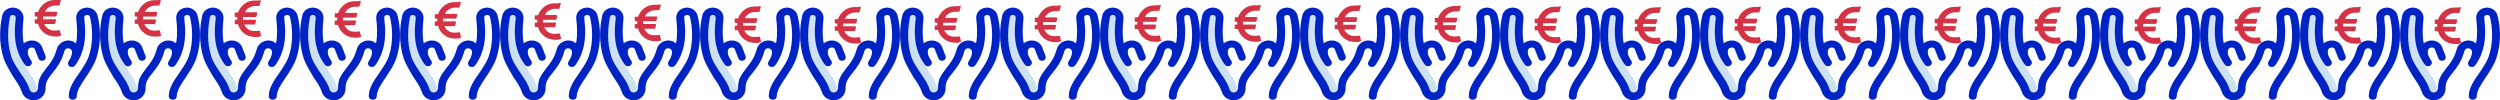 <svg xmlns="http://www.w3.org/2000/svg" viewBox="0 0 1000 40" width="1000" height="40"><path d="M15.4 36.5c-1.1-4.8-4.7-8.4-6.8-13.3-2.6-6-1.4-12.3-.7-15.8 0-1.4-.8-2.6-2.3-2.9-1.5-.3-2.9.6-3.2 2C1.7 9.9.8 16.3 3 23c1.6 4.8 6.2 9.1 7.5 13.3.4 1.3 1.7 2.2 3.1 2.2 1.1 0 1.5-.6 2-1.4-.1-.2-.2-.4-.2-.6z" fill="#cee1f2"></path><path d="M38.5 23.4c-.9 2.6-2.5 5-4.1 7.4-1.9 2.8-3.7 5.4-3.7 7.7 0 .8-.7 1.4-1.6 1.4-.9 0-1.6-.6-1.6-1.4 0-3.2 2-6.2 4.2-9.3 1.5-2.2 3-4.4 3.8-6.6 2-6 1.4-11.9.5-15.8-.1-.6-.7-.9-1.4-.8-.7.1-1 .7-.9 1.3 0 .3.1.7.1 1.1.4 3.8 1 10.8-3.4 17.3 0 .1-.3.3-.3.4-.5.7-1.4.9-2.2.5-.7-.4-.9-1.3-.5-2 1-1.4 1.4-2.7 1.4-3.7 0-.6-.3-1.1-.6-1.3-.3-.2-.7-.3-1.1-.3-.6.1-.9.4-1.1.6-.1.2-.2.5-.3.8 0 .1-.1.2-.1.3-1.2 4-3.1 6.3-4.6 8.2-1.1 1.3-2 2.5-2.5 3.9-.2.8-.3 1.5-.3 2.5 0 1.2-.5 2.3-1.4 3.2-.9.9-2.1 1.3-3.4 1.3-2.1 0-4-1.3-4.6-3.2-.6-1.9-1.9-3.9-3.4-6-1.4-2.5-3-4.9-3.9-7.5C-.7 16.8 0 10.4.9 6.2c.5-2.1 2.7-3.5 5-3.1 2.2.4 3.6 2.2 3.5 4.3 0 .3-.1.7-.1 1.1-.2 2.1-.5 5.4.2 8.9.1-.1.2-.1.2-.2.9-.7 2.2-1.1 3.4-1 1.4.1 2.7.8 3.4 2 .4.5.5 1.1.7 1.6 0 .1 0 .2.1.2.3.9.6 1.6.9 2.3.3.7 0 1.6-.8 1.9-.8.3-1.7 0-2-.8-.3-.8-.7-1.7-1.1-2.7 0-.1-.1-.2-.1-.3-.1-.3-.2-.6-.3-.8-.2-.3-.5-.6-1.1-.6-.4 0-.8.1-1.1.3-.4.3-.6.8-.6 1.3-.1 1 .4 2.3 1.4 3.7.5.7.2 1.6-.5 2-.3.2-.5.2-.8.2-.5 0-1-.2-1.3-.7-.1-.1-.3-.4-.3-.4C5.2 19.1 5.8 12 6.2 8.3c0-.4.1-.7.1-1 0-.5-.2-1.2-.9-1.3-.7-.2-1.3.2-1.4.8-.8 3.9-1.4 9.8.5 15.8.7 2.2 2.3 4.5 3.7 6.6 1.6 2.3 3 4.4 3.7 6.7.2.7.9 1.1 1.6 1.1.4 0 .9-.2 1.2-.5.3-.3.5-.7.5-1.1 0-1.2.1-2.2.4-3.2v-.1c.6-1.9 1.8-3.3 2.9-4.8 1.5-1.9 3.1-3.8 4.1-7.3 0-.1 0-.2.1-.2.1-.5.3-1.1.7-1.6.8-1.1 2-1.8 3.4-2 1.3-.1 2.5.2 3.4 1 .1.1.2.1.2.2.7-3.5.4-6.8.2-8.9 0-.4-.1-.8-.1-1.1-.2-2.1 1.3-3.9 3.5-4.3 2.3-.4 4.5 1 5 3.1 1.1 4.2 1.7 10.6-.5 17.2z" fill="#0023c4"></path><path d="M24.4 14l-.4-1.7c0-.1-.1-.2-.2-.2s-.2-.1-.3 0h-.4c-.1 0-.2 0-.3.1h-1.1c-.9 0-1.7-.2-2.4-.7-.7-.5-1.2-1.1-1.6-1.9h4.1c.1 0 .1 0 .2-.1s.1-.1.1-.2l.3-1.2c0-.1 0-.2-.1-.3-.1-.1-.2-.1-.3-.1h-4.8V6.6h5.1c.2 0 .3-.1.3-.3l.3-1.2c0-.1 0-.2-.1-.3-.1-.1-.2-.1-.3-.1H18c.3-.8.9-1.4 1.6-1.8.7-.4 1.5-.7 2.4-.7h1.7c.1 0 .1-.1.1-.2l.5-1.7V0l-.2-.2c-.8.3-1.4.2-2.1.2-1.6 0-3 .4-4.2 1.3-1.2.9-2.1 2.1-2.6 3.5h-1c-.1 0-.2 0-.2.1-.1.1-.1.1-.1.2v1.2c0 .1 0 .2.1.2.1.1.1.1.2.1h.7v1.1h-.7c-.1 0-.2 0-.2.1-.1.1-.1.1-.1.2v1.2c0 .1 0 .2.1.2.1.1.1.1.2.1h1c.4 1.5 1.3 2.8 2.5 3.7 1.2.9 2.7 1.4 4.3 1.4h1.2c.1 0 .2 0 .3-.1.1 0 .2 0 .3-.1.1 0 .2 0 .2-.1h.4c.1 0 .1-.1.2-.2-.1.1-.1 0-.2-.1z" fill="#d43346"></path><path d="M55.4 36.5c-1.1-4.8-4.7-8.4-6.8-13.3-2.6-6-1.4-12.3-.7-15.8 0-1.4-.8-2.6-2.3-2.9-1.5-.3-2.9.6-3.2 2-.7 3.4-1.6 9.8.6 16.5 1.6 4.8 6.2 9.1 7.5 13.3.4 1.3 1.7 2.2 3.1 2.2 1.1 0 1.5-.6 2-1.4-.1-.2-.2-.4-.2-.6z" fill="#cee1f2"></path><path d="M78.5 23.4c-.9 2.6-2.5 5-4.1 7.4-1.9 2.8-3.7 5.4-3.7 7.7 0 .8-.7 1.4-1.6 1.4-.9 0-1.6-.6-1.6-1.4 0-3.2 2-6.2 4.2-9.3 1.5-2.2 3-4.4 3.8-6.6 2-6 1.4-11.9.5-15.8-.1-.6-.7-.9-1.4-.8-.7.1-1 .7-.9 1.3 0 .3.1.7.1 1.1.4 3.8 1 10.8-3.4 17.3 0 .1-.3.3-.3.4-.5.7-1.4.9-2.2.5-.7-.4-.9-1.3-.5-2 1-1.4 1.4-2.7 1.4-3.7 0-.6-.3-1.1-.6-1.3-.3-.2-.7-.3-1.1-.3-.6.1-.9.4-1.1.6-.1.2-.2.5-.3.8 0 .1-.1.2-.1.3-1.2 4-3.1 6.3-4.6 8.2-1.1 1.3-2 2.5-2.5 3.9-.2.8-.3 1.5-.3 2.5 0 1.2-.5 2.3-1.4 3.2-.9.9-2.1 1.3-3.4 1.3-2.1 0-4-1.3-4.6-3.2-.6-1.9-1.9-3.9-3.4-6-1.4-2.5-3-4.9-3.9-7.5-2.2-6.6-1.5-13-.6-17.2.5-2.1 2.7-3.5 5-3.1 2.2.4 3.6 2.2 3.5 4.3 0 .3-.1.7-.1 1.1-.2 2.1-.5 5.4.2 8.9.1-.1.2-.1.2-.2.9-.7 2.2-1.1 3.4-1 1.4.1 2.7.8 3.4 2 .4.5.5 1.1.7 1.6 0 .1 0 .2.1.2.3.9.6 1.6.9 2.3.3.7 0 1.6-.8 1.9-.8.3-1.7 0-2-.8-.3-.8-.7-1.7-1.1-2.7 0-.1-.1-.2-.1-.3-.1-.3-.2-.6-.3-.8-.2-.3-.5-.6-1.1-.6-.4 0-.8.1-1.1.3-.4.3-.6.8-.6 1.3-.1 1 .4 2.3 1.4 3.7.5.7.2 1.6-.5 2-.3.2-.5.2-.8.2-.5 0-1-.2-1.3-.7-.1-.1-.3-.4-.3-.4-4.4-6.3-3.8-13.4-3.4-17.1 0-.4.1-.7.1-1 0-.5-.2-1.2-.9-1.3-.7-.2-1.3.2-1.4.8-.8 3.9-1.4 9.8.5 15.8.7 2.2 2.3 4.5 3.7 6.6 1.6 2.3 3 4.4 3.7 6.7.2.7.9 1.1 1.6 1.1.4 0 .9-.2 1.2-.5.3-.3.5-.7.5-1.1 0-1.2.1-2.2.4-3.2v-.1c.6-1.9 1.8-3.3 2.9-4.8 1.5-1.9 3.1-3.8 4.1-7.3 0-.1 0-.2.1-.2.1-.5.3-1.1.7-1.6.8-1.1 2-1.8 3.4-2 1.3-.1 2.5.2 3.4 1 .1.1.2.1.2.2.7-3.5.4-6.8.2-8.9 0-.4-.1-.8-.1-1.1-.2-2.1 1.3-3.9 3.5-4.3 2.3-.4 4.5 1 5 3.1 1.1 4.2 1.7 10.6-.5 17.2z" fill="#0023c4"></path><path d="M64.4 14.053l-.4-1.7c0-.1-.1-.2-.2-.2s-.2-.1-.3 0h-.4c-.1 0-.2 0-.3.1h-1.1c-.9 0-1.7-.2-2.4-.7-.7-.5-1.2-1.1-1.6-1.9h4.1c.1 0 .1 0 .2-.1s.1-.1.1-.2l.3-1.2c0-.1 0-.2-.1-.3-.1-.1-.2-.1-.3-.1h-4.8v-1.1h5.1c.2 0 .3-.1.3-.3l.3-1.2c0-.1 0-.2-.1-.3-.1-.1-.2-.1-.3-.1H58c.3-.8.9-1.4 1.6-1.8.7-.4 1.5-.7 2.4-.7h1.7c.1 0 .1-.1.1-.2l.5-1.7v-.3l-.2-.2c-.8.3-1.4.2-2.1.2-1.6 0-3 .4-4.2 1.3-1.2.9-2.1 2.1-2.6 3.5h-1c-.1 0-.2 0-.2.1-.1.1-.1.1-.1.2v1.2c0 .1 0 .2.1.2.1.1.1.1.2.1h.7v1.1h-.7c-.1 0-.2 0-.2.1-.1.1-.1.1-.1.2v1.2c0 .1 0 .2.1.2.1.1.1.1.2.1h1c.4 1.5 1.3 2.8 2.5 3.7 1.2.9 2.7 1.4 4.3 1.4h1.2c.1 0 .2 0 .3-.1.1 0 .2 0 .3-.1.1 0 .2 0 .2-.1h.4c.1 0 .1-.1.2-.2-.1.1-.1 0-.2-.1z" fill="#d43346"></path><path d="M95.4 36.5c-1.1-4.8-4.7-8.4-6.8-13.3-2.6-6-1.4-12.3-.7-15.8 0-1.4-.8-2.6-2.3-2.9-1.5-.3-2.9.6-3.2 2-.7 3.4-1.6 9.8.6 16.5 1.6 4.8 6.2 9.1 7.5 13.3.4 1.3 1.7 2.2 3.1 2.2 1.1 0 1.5-.6 2-1.4-.1-.2-.2-.4-.2-.6z" fill="#cee1f2"></path><path d="M118.5 23.4c-.9 2.6-2.5 5-4.1 7.4-1.9 2.8-3.7 5.4-3.7 7.7 0 .8-.7 1.4-1.6 1.4-.9 0-1.6-.6-1.6-1.4 0-3.2 2-6.2 4.2-9.3 1.5-2.2 3-4.4 3.8-6.6 2-6 1.4-11.9.5-15.8-.1-.6-.7-.9-1.4-.8-.7.1-1 .7-.9 1.3 0 .3.1.7.1 1.1.4 3.8 1 10.8-3.4 17.3 0 .1-.3.3-.3.4-.5.7-1.4.9-2.2.5-.7-.4-.9-1.3-.5-2 1-1.4 1.4-2.7 1.4-3.7 0-.6-.3-1.1-.6-1.3-.3-.2-.7-.3-1.1-.3-.6.1-.9.4-1.1.6-.1.2-.2.5-.3.8 0 .1-.1.2-.1.3-1.2 4-3.1 6.3-4.6 8.2-1.1 1.3-2 2.5-2.5 3.9-.2.8-.3 1.5-.3 2.5 0 1.2-.5 2.3-1.4 3.2-.9.9-2.1 1.3-3.4 1.3-2.1 0-4-1.3-4.6-3.2-.6-1.9-1.9-3.9-3.4-6-1.4-2.5-3-4.9-3.9-7.5-2.2-6.6-1.5-13-.6-17.2.5-2.1 2.7-3.5 5-3.1 2.2.4 3.6 2.2 3.5 4.3 0 .3-.1.7-.1 1.1-.2 2.1-.5 5.4.2 8.9.1-.1.2-.1.2-.2.9-.7 2.2-1.1 3.4-1 1.4.1 2.7.8 3.4 2 .4.5.5 1.1.7 1.6 0 .1 0 .2.1.2.3.9.6 1.6.9 2.3.3.7 0 1.6-.8 1.9-.8.3-1.7 0-2-.8-.3-.8-.7-1.7-1.1-2.7 0-.1-.1-.2-.1-.3-.1-.3-.2-.6-.3-.8-.2-.3-.5-.6-1.1-.6-.4 0-.8.1-1.1.3-.4.3-.6.8-.6 1.3-.1 1 .4 2.3 1.4 3.7.5.7.2 1.6-.5 2-.3.2-.5.2-.8.2-.5 0-1-.2-1.3-.7-.1-.1-.3-.4-.3-.4-4.4-6.3-3.8-13.4-3.4-17.1 0-.4.1-.7.1-1 0-.5-.2-1.2-.9-1.3-.7-.2-1.3.2-1.4.8-.8 3.9-1.4 9.8.5 15.8.7 2.2 2.3 4.5 3.7 6.6 1.6 2.3 3 4.4 3.7 6.7.2.7.9 1.1 1.6 1.1.4 0 .9-.2 1.2-.5.3-.3.5-.7.5-1.1 0-1.2.1-2.2.4-3.2v-.1c.6-1.9 1.8-3.3 2.9-4.8 1.5-1.9 3.1-3.8 4.1-7.3 0-.1 0-.2.1-.2.1-.5.3-1.1.7-1.6.8-1.1 2-1.8 3.4-2 1.3-.1 2.5.2 3.4 1 .1.1.2.1.2.2.7-3.5.4-6.8.2-8.9 0-.4-.1-.8-.1-1.1-.2-2.1 1.3-3.9 3.5-4.3 2.3-.4 4.5 1 5 3.1 1.1 4.2 1.7 10.6-.5 17.2z" fill="#0023c4"></path><path d="M104.4 14.21l-.4-1.7c0-.1-.1-.2-.2-.2s-.2-.1-.3 0h-.4c-.1 0-.2 0-.3.1h-1.1c-.9 0-1.7-.2-2.4-.7-.7-.5-1.2-1.1-1.6-1.9h4.1c.1 0 .1 0 .2-.1s.1-.1.1-.2l.3-1.2c0-.1 0-.2-.1-.3-.1-.1-.2-.1-.3-.1h-4.8v-1.1h5.1c.2 0 .3-.1.3-.3l.3-1.2c0-.1 0-.2-.1-.3-.1-.1-.2-.1-.3-.1H98c.3-.8.9-1.4 1.6-1.8.7-.4 1.5-.7 2.4-.7h1.7c.1 0 .1-.1.1-.2l.5-1.7v-.3l-.2-.2c-.8.3-1.4.2-2.1.2-1.6 0-3 .4-4.2 1.3-1.2.9-2.1 2.1-2.6 3.5h-1c-.1 0-.2 0-.2.1-.1.1-.1.1-.1.2v1.2c0 .1 0 .2.1.2.1.1.1.1.2.1h.7v1.1h-.7c-.1 0-.2 0-.2.1-.1.1-.1.1-.1.2v1.2c0 .1 0 .2.1.2.1.1.1.1.2.1h1c.4 1.5 1.3 2.8 2.5 3.7 1.2.9 2.7 1.4 4.3 1.4h1.2c.1 0 .2 0 .3-.1.1 0 .2 0 .3-.1.1 0 .2 0 .2-.1h.4c.1 0 .1-.1.2-.2-.1.1-.1 0-.2-.1z" fill="#d43346"></path><path d="M135.4 36.5c-1.1-4.8-4.7-8.4-6.8-13.3-2.6-6-1.4-12.3-.7-15.8 0-1.4-.8-2.6-2.3-2.9-1.5-.3-2.9.6-3.2 2-.7 3.4-1.6 9.8.6 16.5 1.6 4.8 6.2 9.1 7.5 13.3.4 1.3 1.7 2.2 3.1 2.2 1.1 0 1.5-.6 2-1.4-.1-.2-.2-.4-.2-.6z" fill="#cee1f2"></path><path d="M158.5 23.4c-.9 2.6-2.5 5-4.1 7.4-1.9 2.8-3.7 5.4-3.7 7.7 0 .8-.7 1.4-1.6 1.4-.9 0-1.6-.6-1.6-1.4 0-3.2 2-6.2 4.2-9.3 1.5-2.2 3-4.4 3.8-6.6 2-6 1.4-11.9.5-15.8-.1-.6-.7-.9-1.4-.8-.7.1-1 .7-.9 1.3 0 .3.1.7.1 1.1.4 3.8 1 10.8-3.4 17.3 0 .1-.3.3-.3.4-.5.7-1.4.9-2.2.5-.7-.4-.9-1.3-.5-2 1-1.4 1.4-2.7 1.4-3.7 0-.6-.3-1.1-.6-1.3-.3-.2-.7-.3-1.1-.3-.6.1-.9.4-1.1.6-.1.2-.2.5-.3.8 0 .1-.1.2-.1.3-1.2 4-3.1 6.3-4.6 8.2-1.1 1.3-2 2.5-2.5 3.9-.2.8-.3 1.5-.3 2.5 0 1.2-.5 2.3-1.4 3.2-.9.9-2.1 1.3-3.4 1.3-2.1 0-4-1.3-4.6-3.2-.6-1.9-1.9-3.9-3.4-6-1.4-2.5-3-4.9-3.9-7.5-2.2-6.6-1.5-13-.6-17.2.5-2.1 2.7-3.5 5-3.1 2.2.4 3.6 2.2 3.5 4.3 0 .3-.1.7-.1 1.1-.2 2.1-.5 5.4.2 8.9.1-.1.2-.1.2-.2.9-.7 2.2-1.1 3.4-1 1.4.1 2.7.8 3.4 2 .4.5.5 1.1.7 1.6 0 .1 0 .2.1.2.3.9.6 1.6.9 2.3.3.7 0 1.6-.8 1.9-.8.3-1.7 0-2-.8-.3-.8-.7-1.7-1.1-2.7 0-.1-.1-.2-.1-.3-.1-.3-.2-.6-.3-.8-.2-.3-.5-.6-1.1-.6-.4 0-.8.1-1.1.3-.4.3-.6.8-.6 1.3-.1 1 .4 2.3 1.4 3.7.5.7.2 1.6-.5 2-.3.2-.5.2-.8.2-.5 0-1-.2-1.3-.7-.1-.1-.3-.4-.3-.4-4.4-6.3-3.8-13.4-3.4-17.1 0-.4.1-.7.1-1 0-.5-.2-1.2-.9-1.3-.7-.2-1.3.2-1.4.8-.8 3.9-1.4 9.8.5 15.8.7 2.2 2.3 4.5 3.7 6.6 1.6 2.3 3 4.4 3.7 6.7.2.7.9 1.1 1.6 1.1.4 0 .9-.2 1.2-.5.3-.3.5-.7.5-1.1 0-1.2.1-2.2.4-3.2v-.1c.6-1.9 1.8-3.3 2.9-4.8 1.5-1.9 3.1-3.8 4.1-7.3 0-.1 0-.2.1-.2.1-.5.3-1.1.7-1.6.8-1.1 2-1.8 3.4-2 1.3-.1 2.5.2 3.4 1 .1.1.2.1.2.2.7-3.5.4-6.8.2-8.9 0-.4-.1-.8-.1-1.1-.2-2.1 1.3-3.9 3.5-4.3 2.3-.4 4.5 1 5 3.1 1.1 4.2 1.7 10.6-.5 17.2z" fill="#0023c4"></path><path d="M144.4 14.473l-.4-1.7c0-.1-.1-.2-.2-.2s-.2-.1-.3 0h-.4c-.1 0-.2 0-.3.1h-1.1c-.9 0-1.7-.2-2.4-.7-.7-.5-1.2-1.1-1.6-1.9h4.1c.1 0 .1 0 .2-.1s.1-.1.1-.2l.3-1.2c0-.1 0-.2-.1-.3-.1-.1-.2-.1-.3-.1h-4.8v-1.1h5.1c.2 0 .3-.1.3-.3l.3-1.2c0-.1 0-.2-.1-.3-.1-.1-.2-.1-.3-.1H138c.3-.8.9-1.4 1.6-1.8.7-.4 1.5-.7 2.4-.7h1.7c.1 0 .1-.1.1-.2l.5-1.7v-.3l-.2-.2c-.8.3-1.4.2-2.1.2-1.6 0-3 .4-4.2 1.3-1.2.9-2.1 2.1-2.6 3.5h-1c-.1 0-.2 0-.2.1-.1.1-.1.1-.1.2v1.2c0 .1 0 .2.1.2.1.1.1.1.2.1h.7v1.1h-.7c-.1 0-.2 0-.2.1-.1.1-.1.1-.1.2v1.2c0 .1 0 .2.1.2.1.1.1.1.2.1h1c.4 1.5 1.3 2.8 2.5 3.7 1.2.9 2.7 1.4 4.3 1.4h1.2c.1 0 .2 0 .3-.1.1 0 .2 0 .3-.1.1 0 .2 0 .2-.1h.4c.1 0 .1-.1.2-.2-.1.1-.1 0-.2-.1z" fill="#d43346"></path><path d="M175.4 36.5c-1.1-4.8-4.7-8.4-6.8-13.3-2.6-6-1.4-12.3-.7-15.8 0-1.4-.8-2.6-2.3-2.9-1.5-.3-2.9.6-3.2 2-.7 3.4-1.6 9.8.6 16.5 1.6 4.8 6.2 9.1 7.5 13.3.4 1.3 1.7 2.2 3.1 2.2 1.1 0 1.5-.6 2-1.4-.1-.2-.2-.4-.2-.6z" fill="#cee1f2"></path><path d="M198.5 23.4c-.9 2.6-2.5 5-4.1 7.4-1.9 2.8-3.7 5.4-3.7 7.7 0 .8-.7 1.4-1.6 1.4-.9 0-1.6-.6-1.6-1.4 0-3.2 2-6.2 4.2-9.3 1.5-2.2 3-4.4 3.8-6.6 2-6 1.4-11.9.5-15.8-.1-.6-.7-.9-1.4-.8-.7.1-1 .7-.9 1.3 0 .3.1.7.1 1.1.4 3.8 1 10.8-3.4 17.3 0 .1-.3.3-.3.4-.5.7-1.4.9-2.2.5-.7-.4-.9-1.3-.5-2 1-1.4 1.4-2.7 1.4-3.7 0-.6-.3-1.1-.6-1.3-.3-.2-.7-.3-1.1-.3-.6.1-.9.4-1.1.6-.1.2-.2.5-.3.8 0 .1-.1.2-.1.3-1.2 4-3.1 6.3-4.6 8.2-1.1 1.3-2 2.5-2.5 3.9-.2.8-.3 1.5-.3 2.5 0 1.2-.5 2.3-1.4 3.2-.9.9-2.1 1.3-3.4 1.3-2.1 0-4-1.3-4.6-3.2-.6-1.9-1.9-3.9-3.4-6-1.4-2.5-3-4.9-3.9-7.5-2.2-6.6-1.5-13-.6-17.2.5-2.1 2.7-3.5 5-3.1 2.2.4 3.6 2.2 3.5 4.3 0 .3-.1.7-.1 1.1-.2 2.1-.5 5.4.2 8.9.1-.1.2-.1.2-.2.9-.7 2.2-1.1 3.4-1 1.4.1 2.7.8 3.4 2 .4.5.5 1.1.7 1.6 0 .1 0 .2.1.2.3.9.6 1.6.9 2.3.3.7 0 1.6-.8 1.9-.8.3-1.7 0-2-.8-.3-.8-.7-1.7-1.1-2.7 0-.1-.1-.2-.1-.3-.1-.3-.2-.6-.3-.8-.2-.3-.5-.6-1.1-.6-.4 0-.8.1-1.1.3-.4.3-.6.8-.6 1.3-.1 1 .4 2.3 1.4 3.7.5.7.2 1.6-.5 2-.3.2-.5.2-.8.2-.5 0-1-.2-1.3-.7-.1-.1-.3-.4-.3-.4-4.4-6.3-3.8-13.4-3.4-17.1 0-.4.1-.7.1-1 0-.5-.2-1.2-.9-1.3-.7-.2-1.3.2-1.4.8-.8 3.9-1.4 9.8.5 15.8.7 2.2 2.3 4.5 3.7 6.6 1.6 2.3 3 4.4 3.7 6.7.2.7.9 1.1 1.6 1.1.4 0 .9-.2 1.2-.5.3-.3.5-.7.5-1.1 0-1.2.1-2.2.4-3.2v-.1c.6-1.9 1.8-3.3 2.9-4.8 1.5-1.9 3.1-3.8 4.1-7.3 0-.1 0-.2.1-.2.1-.5.3-1.1.7-1.6.8-1.1 2-1.8 3.4-2 1.3-.1 2.5.2 3.4 1 .1.1.2.1.2.2.7-3.5.4-6.8.2-8.9 0-.4-.1-.8-.1-1.1-.2-2.1 1.3-3.9 3.5-4.3 2.3-.4 4.5 1 5 3.1 1.1 4.2 1.7 10.6-.5 17.2z" fill="#0023c4"></path><path d="M184.4 14.84l-.4-1.7c0-.1-.1-.2-.2-.2s-.2-.1-.3 0h-.4c-.1 0-.2 0-.3.1h-1.1c-.9 0-1.7-.2-2.4-.7-.7-.5-1.2-1.1-1.6-1.9h4.1c.1 0 .1 0 .2-.1s.1-.1.1-.2l.3-1.2c0-.1 0-.2-.1-.3-.1-.1-.2-.1-.3-.1h-4.8v-1.1h5.1c.2 0 .3-.1.3-.3l.3-1.2c0-.1 0-.2-.1-.3-.1-.1-.2-.1-.3-.1H178c.3-.8.9-1.4 1.6-1.8.7-.4 1.5-.7 2.4-.7h1.7c.1 0 .1-.1.1-.2l.5-1.7v-.3l-.2-.2c-.8.3-1.4.2-2.1.2-1.6 0-3 .4-4.2 1.3-1.2.9-2.1 2.1-2.6 3.5h-1c-.1 0-.2 0-.2.1-.1.1-.1.1-.1.2v1.2c0 .1 0 .2.1.2.1.1.1.1.2.1h.7v1.1h-.7c-.1 0-.2 0-.2.1-.1.1-.1.1-.1.2v1.2c0 .1 0 .2.1.2.1.1.1.1.2.1h1c.4 1.5 1.3 2.8 2.5 3.7 1.2.9 2.7 1.4 4.3 1.4h1.2c.1 0 .2 0 .3-.1.1 0 .2 0 .3-.1.1 0 .2 0 .2-.1h.4c.1 0 .1-.1.2-.2-.1.1-.1 0-.2-.1z" fill="#d43346"></path><path d="M215.4 36.5c-1.1-4.8-4.7-8.4-6.8-13.3-2.6-6-1.4-12.3-.7-15.8 0-1.4-.8-2.6-2.3-2.9-1.5-.3-2.9.6-3.2 2-.7 3.4-1.6 9.8.6 16.5 1.6 4.8 6.2 9.1 7.5 13.3.4 1.3 1.7 2.2 3.1 2.2 1.1 0 1.5-.6 2-1.4-.1-.2-.2-.4-.2-.6z" fill="#cee1f2"></path><path d="M238.5 23.4c-.9 2.6-2.5 5-4.1 7.4-1.9 2.8-3.7 5.4-3.7 7.7 0 .8-.7 1.4-1.6 1.4-.9 0-1.6-.6-1.6-1.4 0-3.2 2-6.2 4.2-9.3 1.5-2.2 3-4.4 3.8-6.6 2-6 1.4-11.9.5-15.8-.1-.6-.7-.9-1.4-.8-.7.1-1 .7-.9 1.3 0 .3.1.7.1 1.1.4 3.8 1 10.8-3.4 17.3 0 .1-.3.3-.3.4-.5.7-1.4.9-2.2.5-.7-.4-.9-1.3-.5-2 1-1.4 1.4-2.7 1.4-3.7 0-.6-.3-1.1-.6-1.3-.3-.2-.7-.3-1.1-.3-.6.1-.9.4-1.1.6-.1.2-.2.5-.3.8 0 .1-.1.2-.1.3-1.2 4-3.1 6.3-4.6 8.2-1.1 1.3-2 2.5-2.5 3.9-.2.8-.3 1.5-.3 2.5 0 1.2-.5 2.3-1.4 3.2-.9.9-2.1 1.3-3.4 1.3-2.1 0-4-1.3-4.6-3.2-.6-1.9-1.9-3.9-3.4-6-1.4-2.5-3-4.9-3.9-7.5-2.2-6.6-1.5-13-.6-17.2.5-2.1 2.7-3.5 5-3.1 2.2.4 3.6 2.2 3.5 4.3 0 .3-.1.7-.1 1.1-.2 2.1-.5 5.4.2 8.9.1-.1.2-.1.2-.2.9-.7 2.2-1.1 3.4-1 1.4.1 2.7.8 3.4 2 .4.5.5 1.1.7 1.6 0 .1 0 .2.1.2.3.9.6 1.6.9 2.3.3.7 0 1.6-.8 1.9-.8.3-1.7 0-2-.8-.3-.8-.7-1.7-1.1-2.7 0-.1-.1-.2-.1-.3-.1-.3-.2-.6-.3-.8-.2-.3-.5-.6-1.1-.6-.4 0-.8.1-1.1.3-.4.3-.6.8-.6 1.3-.1 1 .4 2.3 1.4 3.7.5.7.2 1.6-.5 2-.3.2-.5.2-.8.2-.5 0-1-.2-1.3-.7-.1-.1-.3-.4-.3-.4-4.4-6.3-3.8-13.4-3.4-17.1 0-.4.1-.7.1-1 0-.5-.2-1.2-.9-1.3-.7-.2-1.3.2-1.4.8-.8 3.9-1.4 9.8.5 15.8.7 2.2 2.3 4.5 3.7 6.6 1.6 2.3 3 4.4 3.7 6.7.2.7.9 1.1 1.6 1.1.4 0 .9-.2 1.2-.5.3-.3.5-.7.5-1.1 0-1.2.1-2.2.4-3.2v-.1c.6-1.9 1.8-3.3 2.9-4.8 1.5-1.9 3.1-3.8 4.1-7.3 0-.1 0-.2.1-.2.1-.5.3-1.1.7-1.6.8-1.1 2-1.8 3.4-2 1.3-.1 2.5.2 3.4 1 .1.1.2.1.2.2.7-3.5.4-6.8.2-8.9 0-.4-.1-.8-.1-1.1-.2-2.1 1.3-3.9 3.5-4.3 2.3-.4 4.5 1 5 3.1 1.1 4.2 1.7 10.6-.5 17.2z" fill="#0023c4"></path><path d="M224.4 15.313l-.4-1.7c0-.1-.1-.2-.2-.2s-.2-.1-.3 0h-.4c-.1 0-.2 0-.3.1h-1.1c-.9 0-1.7-.2-2.4-.7-.7-.5-1.2-1.1-1.6-1.9h4.1c.1 0 .1 0 .2-.1s.1-.1.1-.2l.3-1.2c0-.1 0-.2-.1-.3-.1-.1-.2-.1-.3-.1h-4.8v-1.1h5.1c.2 0 .3-.1.3-.3l.3-1.2c0-.1 0-.2-.1-.3-.1-.1-.2-.1-.3-.1H218c.3-.8.9-1.4 1.6-1.8.7-.4 1.5-.7 2.4-.7h1.7c.1 0 .1-.1.1-.2l.5-1.7v-.3l-.2-.2c-.8.3-1.4.2-2.1.2-1.6 0-3 .4-4.2 1.3-1.2.9-2.1 2.1-2.6 3.5h-1c-.1 0-.2 0-.2.1-.1.1-.1.1-.1.2v1.2c0 .1 0 .2.1.2.1.1.1.1.2.1h.7v1.1h-.7c-.1 0-.2 0-.2.1-.1.1-.1.1-.1.2v1.2c0 .1 0 .2.1.2.1.1.1.1.2.1h1c.4 1.5 1.3 2.8 2.5 3.7 1.2.9 2.7 1.4 4.3 1.4h1.2c.1 0 .2 0 .3-.1.1 0 .2 0 .3-.1.1 0 .2 0 .2-.1h.4c.1 0 .1-.1.2-.2-.1.1-.1 0-.2-.1z" fill="#d43346"></path><path d="M255.4 36.5c-1.1-4.8-4.7-8.4-6.8-13.3-2.6-6-1.4-12.3-.7-15.8 0-1.4-.8-2.6-2.3-2.9-1.5-.3-2.9.6-3.2 2-.7 3.4-1.6 9.8.6 16.5 1.6 4.8 6.2 9.1 7.5 13.3.4 1.3 1.7 2.2 3.1 2.2 1.1 0 1.5-.6 2-1.4-.1-.2-.2-.4-.2-.6z" fill="#cee1f2"></path><path d="M278.5 23.4c-.9 2.6-2.5 5-4.1 7.4-1.9 2.8-3.7 5.4-3.7 7.7 0 .8-.7 1.4-1.6 1.4-.9 0-1.6-.6-1.6-1.4 0-3.2 2-6.2 4.2-9.3 1.5-2.2 3-4.4 3.8-6.6 2-6 1.4-11.9.5-15.8-.1-.6-.7-.9-1.4-.8-.7.1-1 .7-.9 1.3 0 .3.1.7.1 1.1.4 3.8 1 10.8-3.4 17.3 0 .1-.3.3-.3.4-.5.7-1.4.9-2.2.5-.7-.4-.9-1.3-.5-2 1-1.4 1.4-2.7 1.4-3.7 0-.6-.3-1.1-.6-1.3-.3-.2-.7-.3-1.1-.3-.6.1-.9.4-1.1.6-.1.2-.2.5-.3.8 0 .1-.1.2-.1.3-1.2 4-3.1 6.3-4.6 8.2-1.1 1.3-2 2.5-2.5 3.9-.2.8-.3 1.5-.3 2.5 0 1.2-.5 2.3-1.4 3.2-.9.9-2.1 1.3-3.4 1.3-2.1 0-4-1.3-4.6-3.2-.6-1.9-1.9-3.9-3.4-6-1.4-2.5-3-4.9-3.9-7.5-2.2-6.6-1.5-13-.6-17.2.5-2.1 2.7-3.5 5-3.1 2.2.4 3.6 2.2 3.5 4.3 0 .3-.1.7-.1 1.1-.2 2.1-.5 5.4.2 8.9.1-.1.2-.1.2-.2.9-.7 2.2-1.1 3.4-1 1.4.1 2.7.8 3.4 2 .4.5.5 1.1.7 1.6 0 .1 0 .2.1.2.3.9.6 1.6.9 2.3.3.7 0 1.6-.8 1.9-.8.3-1.7 0-2-.8-.3-.8-.7-1.7-1.1-2.7 0-.1-.1-.2-.1-.3-.1-.3-.2-.6-.3-.8-.2-.3-.5-.6-1.1-.6-.4 0-.8.1-1.1.3-.4.3-.6.8-.6 1.3-.1 1 .4 2.3 1.4 3.7.5.7.2 1.6-.5 2-.3.2-.5.2-.8.2-.5 0-1-.2-1.3-.7-.1-.1-.3-.4-.3-.4-4.4-6.3-3.8-13.4-3.4-17.1 0-.4.1-.7.1-1 0-.5-.2-1.2-.9-1.3-.7-.2-1.3.2-1.4.8-.8 3.9-1.4 9.8.5 15.8.7 2.2 2.3 4.5 3.7 6.6 1.6 2.3 3 4.4 3.7 6.7.2.7.9 1.1 1.6 1.1.4 0 .9-.2 1.2-.5.3-.3.5-.7.5-1.1 0-1.2.1-2.2.4-3.2v-.1c.6-1.9 1.8-3.3 2.9-4.8 1.5-1.9 3.1-3.8 4.1-7.3 0-.1 0-.2.1-.2.1-.5.3-1.1.7-1.6.8-1.1 2-1.8 3.4-2 1.3-.1 2.5.2 3.4 1 .1.1.2.1.2.2.7-3.5.4-6.8.2-8.9 0-.4-.1-.8-.1-1.1-.2-2.1 1.3-3.9 3.5-4.3 2.3-.4 4.5 1 5 3.1 1.1 4.2 1.7 10.6-.5 17.2z" fill="#0023c4"></path><path d="M264.4 15.89l-.4-1.7c0-.1-.1-.2-.2-.2s-.2-.1-.3 0h-.4c-.1 0-.2 0-.3.1h-1.1c-.9 0-1.7-.2-2.4-.7-.7-.5-1.2-1.1-1.6-1.9h4.1c.1 0 .1 0 .2-.1s.1-.1.1-.2l.3-1.2c0-.1 0-.2-.1-.3-.1-.1-.2-.1-.3-.1h-4.8v-1.1h5.1c.2 0 .3-.1.3-.3l.3-1.2c0-.1 0-.2-.1-.3-.1-.1-.2-.1-.3-.1H258c.3-.8.9-1.4 1.6-1.8.7-.4 1.5-.7 2.4-.7h1.7c.1 0 .1-.1.1-.2l.5-1.7v-.3l-.2-.2c-.8.3-1.4.2-2.1.2-1.6 0-3 .4-4.2 1.3-1.2.9-2.1 2.1-2.6 3.5h-1c-.1 0-.2 0-.2.1-.1.1-.1.1-.1.2v1.2c0 .1 0 .2.1.2.1.1.1.1.2.1h.7v1.1h-.7c-.1 0-.2 0-.2.1-.1.1-.1.1-.1.2v1.2c0 .1 0 .2.1.2.1.1.1.1.2.1h1c.4 1.5 1.3 2.8 2.5 3.7 1.2.9 2.7 1.4 4.3 1.4h1.2c.1 0 .2 0 .3-.1.1 0 .2 0 .3-.1.1 0 .2 0 .2-.1h.4c.1 0 .1-.1.2-.2-.1.1-.1 0-.2-.1z" fill="#d43346"></path><path d="M295.4 36.5c-1.1-4.8-4.7-8.4-6.8-13.3-2.6-6-1.4-12.3-.7-15.8 0-1.4-.8-2.6-2.3-2.9-1.5-.3-2.9.6-3.2 2-.7 3.4-1.6 9.8.6 16.5 1.6 4.8 6.2 9.1 7.5 13.3.4 1.3 1.7 2.2 3.1 2.2 1.1 0 1.5-.6 2-1.4-.1-.2-.2-.4-.2-.6z" fill="#cee1f2"></path><path d="M318.5 23.4c-.9 2.6-2.5 5-4.1 7.4-1.9 2.8-3.7 5.4-3.7 7.7 0 .8-.7 1.4-1.6 1.4-.9 0-1.6-.6-1.6-1.4 0-3.2 2-6.2 4.2-9.3 1.5-2.2 3-4.4 3.8-6.6 2-6 1.4-11.9.5-15.8-.1-.6-.7-.9-1.4-.8-.7.1-1 .7-.9 1.3 0 .3.1.7.1 1.1.4 3.8 1 10.8-3.4 17.3 0 .1-.3.3-.3.4-.5.7-1.4.9-2.2.5-.7-.4-.9-1.3-.5-2 1-1.4 1.4-2.7 1.4-3.7 0-.6-.3-1.1-.6-1.3-.3-.2-.7-.3-1.1-.3-.6.1-.9.4-1.1.6-.1.2-.2.5-.3.8 0 .1-.1.2-.1.3-1.2 4-3.1 6.3-4.6 8.2-1.1 1.3-2 2.5-2.5 3.9-.2.8-.3 1.5-.3 2.5 0 1.2-.5 2.3-1.4 3.2-.9.9-2.1 1.3-3.4 1.3-2.1 0-4-1.3-4.6-3.2-.6-1.9-1.9-3.9-3.4-6-1.4-2.5-3-4.9-3.9-7.5-2.2-6.6-1.5-13-.6-17.2.5-2.1 2.7-3.5 5-3.1 2.2.4 3.6 2.2 3.5 4.3 0 .3-.1.7-.1 1.1-.2 2.1-.5 5.4.2 8.9.1-.1.2-.1.2-.2.9-.7 2.2-1.1 3.4-1 1.4.1 2.7.8 3.4 2 .4.5.5 1.1.7 1.6 0 .1 0 .2.1.2.3.9.6 1.6.9 2.3.3.7 0 1.6-.8 1.9-.8.3-1.7 0-2-.8-.3-.8-.7-1.7-1.1-2.7 0-.1-.1-.2-.1-.3-.1-.3-.2-.6-.3-.8-.2-.3-.5-.6-1.1-.6-.4 0-.8.1-1.1.3-.4.3-.6.8-.6 1.3-.1 1 .4 2.3 1.4 3.7.5.7.2 1.6-.5 2-.3.2-.5.2-.8.2-.5 0-1-.2-1.3-.7-.1-.1-.3-.4-.3-.4-4.4-6.3-3.8-13.4-3.4-17.1 0-.4.1-.7.1-1 0-.5-.2-1.2-.9-1.3-.7-.2-1.3.2-1.4.8-.8 3.9-1.4 9.8.5 15.8.7 2.2 2.3 4.5 3.7 6.6 1.6 2.3 3 4.4 3.7 6.7.2.7.9 1.1 1.6 1.1.4 0 .9-.2 1.2-.5.3-.3.5-.7.5-1.1 0-1.2.1-2.2.4-3.2v-.1c.6-1.9 1.8-3.3 2.9-4.8 1.5-1.9 3.1-3.8 4.1-7.3 0-.1 0-.2.1-.2.1-.5.3-1.1.7-1.6.8-1.1 2-1.8 3.4-2 1.3-.1 2.5.2 3.4 1 .1.1.2.1.2.2.7-3.5.4-6.8.2-8.9 0-.4-.1-.8-.1-1.1-.2-2.1 1.3-3.9 3.5-4.3 2.3-.4 4.5 1 5 3.1 1.1 4.2 1.7 10.6-.5 17.2z" fill="#0023c4"></path><path d="M304.4 16.573l-.4-1.7c0-.1-.1-.2-.2-.2s-.2-.1-.3 0h-.4c-.1 0-.2 0-.3.1h-1.1c-.9 0-1.7-.2-2.4-.7-.7-.5-1.2-1.1-1.6-1.9h4.1c.1 0 .1 0 .2-.1s.1-.1.1-.2l.3-1.2c0-.1 0-.2-.1-.3-.1-.1-.2-.1-.3-.1h-4.8v-1.1h5.1c.2 0 .3-.1.3-.3l.3-1.2c0-.1 0-.2-.1-.3-.1-.1-.2-.1-.3-.1H298c.3-.8.9-1.4 1.6-1.8.7-.4 1.5-.7 2.4-.7h1.7c.1 0 .1-.1.1-.2l.5-1.7v-.3l-.2-.2c-.8.3-1.4.2-2.1.2-1.6 0-3 .4-4.2 1.3-1.2.9-2.1 2.1-2.6 3.5h-1c-.1 0-.2 0-.2.1-.1.1-.1.1-.1.2v1.2c0 .1 0 .2.1.2.1.1.1.1.2.1h.7v1.1h-.7c-.1 0-.2 0-.2.1-.1.1-.1.1-.1.2v1.2c0 .1 0 .2.1.2.1.1.1.1.2.1h1c.4 1.5 1.3 2.8 2.5 3.7 1.2.9 2.7 1.4 4.3 1.4h1.2c.1 0 .2 0 .3-.1.1 0 .2 0 .3-.1.1 0 .2 0 .2-.1h.4c.1 0 .1-.1.2-.2-.1.1-.1 0-.2-.1z" fill="#d43346"></path><path d="M335.4 36.5c-1.1-4.8-4.7-8.4-6.8-13.3-2.6-6-1.4-12.3-.7-15.8 0-1.4-.8-2.6-2.3-2.9-1.5-.3-2.9.6-3.2 2-.7 3.4-1.6 9.8.6 16.5 1.6 4.8 6.2 9.1 7.5 13.3.4 1.3 1.7 2.2 3.1 2.2 1.1 0 1.5-.6 2-1.4-.1-.2-.2-.4-.2-.6z" fill="#cee1f2"></path><path d="M358.5 23.4c-.9 2.6-2.5 5-4.1 7.4-1.9 2.8-3.7 5.4-3.7 7.7 0 .8-.7 1.4-1.6 1.4-.9 0-1.6-.6-1.6-1.4 0-3.2 2-6.2 4.2-9.3 1.5-2.2 3-4.4 3.8-6.6 2-6 1.4-11.9.5-15.8-.1-.6-.7-.9-1.4-.8-.7.1-1 .7-.9 1.3 0 .3.1.7.1 1.1.4 3.8 1 10.8-3.4 17.3 0 .1-.3.3-.3.4-.5.7-1.4.9-2.2.5-.7-.4-.9-1.3-.5-2 1-1.4 1.4-2.7 1.4-3.7 0-.6-.3-1.1-.6-1.3-.3-.2-.7-.3-1.1-.3-.6.1-.9.4-1.1.6-.1.2-.2.5-.3.8 0 .1-.1.2-.1.3-1.2 4-3.1 6.3-4.6 8.2-1.1 1.3-2 2.5-2.5 3.9-.2.8-.3 1.5-.3 2.5 0 1.2-.5 2.3-1.4 3.2-.9.9-2.1 1.3-3.4 1.3-2.1 0-4-1.3-4.6-3.2-.6-1.9-1.9-3.9-3.4-6-1.4-2.5-3-4.9-3.9-7.5-2.2-6.6-1.5-13-.6-17.2.5-2.1 2.7-3.5 5-3.1 2.2.4 3.6 2.2 3.5 4.3 0 .3-.1.7-.1 1.1-.2 2.1-.5 5.4.2 8.9.1-.1.2-.1.2-.2.9-.7 2.2-1.1 3.4-1 1.4.1 2.7.8 3.4 2 .4.5.5 1.1.7 1.6 0 .1 0 .2.1.2.3.9.6 1.6.9 2.3.3.7 0 1.6-.8 1.9-.8.3-1.7 0-2-.8-.3-.8-.7-1.7-1.1-2.7 0-.1-.1-.2-.1-.3-.1-.3-.2-.6-.3-.8-.2-.3-.5-.6-1.1-.6-.4 0-.8.1-1.1.3-.4.3-.6.8-.6 1.3-.1 1 .4 2.3 1.4 3.7.5.7.2 1.6-.5 2-.3.2-.5.2-.8.2-.5 0-1-.2-1.3-.7-.1-.1-.3-.4-.3-.4-4.4-6.3-3.8-13.4-3.4-17.1 0-.4.1-.7.1-1 0-.5-.2-1.2-.9-1.3-.7-.2-1.3.2-1.4.8-.8 3.9-1.4 9.8.5 15.8.7 2.2 2.3 4.5 3.7 6.6 1.6 2.3 3 4.4 3.7 6.7.2.7.9 1.1 1.6 1.1.4 0 .9-.2 1.2-.5.3-.3.5-.7.5-1.1 0-1.2.1-2.2.4-3.2v-.1c.6-1.9 1.8-3.3 2.9-4.8 1.5-1.9 3.1-3.8 4.1-7.3 0-.1 0-.2.1-.2.1-.5.3-1.1.7-1.6.8-1.1 2-1.8 3.4-2 1.3-.1 2.5.2 3.4 1 .1.1.2.1.2.2.7-3.5.4-6.8.2-8.9 0-.4-.1-.8-.1-1.1-.2-2.1 1.3-3.9 3.5-4.3 2.3-.4 4.5 1 5 3.1 1.1 4.2 1.7 10.6-.5 17.2z" fill="#0023c4"></path><path d="M344.4 16.818l-.4-1.7c0-.1-.1-.2-.2-.2s-.2-.1-.3 0h-.4c-.1 0-.2 0-.3.1h-1.1c-.9 0-1.7-.2-2.4-.7-.7-.5-1.2-1.1-1.6-1.9h4.1c.1 0 .1 0 .2-.1s.1-.1.1-.2l.3-1.2c0-.1 0-.2-.1-.3-.1-.1-.2-.1-.3-.1h-4.8v-1.1h5.1c.2 0 .3-.1.3-.3l.3-1.2c0-.1 0-.2-.1-.3-.1-.1-.2-.1-.3-.1H338c.3-.8.9-1.4 1.6-1.8.7-.4 1.5-.7 2.4-.7h1.7c.1 0 .1-.1.1-.2l.5-1.7v-.3l-.2-.2c-.8.3-1.4.2-2.1.2-1.6 0-3 .4-4.2 1.3-1.2.9-2.1 2.1-2.6 3.5h-1c-.1 0-.2 0-.2.1-.1.1-.1.1-.1.2v1.2c0 .1 0 .2.1.2.1.1.1.1.2.1h.7v1.1h-.7c-.1 0-.2 0-.2.1-.1.1-.1.1-.1.2v1.2c0 .1 0 .2.1.2.1.1.1.1.2.1h1c.4 1.5 1.3 2.8 2.5 3.7 1.2.9 2.7 1.4 4.3 1.4h1.2c.1 0 .2 0 .3-.1.1 0 .2 0 .3-.1.1 0 .2 0 .2-.1h.4c.1 0 .1-.1.2-.2-.1.1-.1 0-.2-.1z" fill="#d43346"></path><g><path d="M375.4 36.5c-1.1-4.8-4.7-8.4-6.8-13.3-2.6-6-1.4-12.3-.7-15.8 0-1.4-.8-2.6-2.3-2.9-1.5-.3-2.9.6-3.2 2-.7 3.4-1.6 9.8.6 16.5 1.6 4.8 6.2 9.1 7.5 13.3.4 1.3 1.7 2.2 3.1 2.2 1.1 0 1.5-.6 2-1.4-.1-.2-.2-.4-.2-.6z" fill="#cee1f2"></path><path d="M398.5 23.4c-.9 2.6-2.5 5-4.1 7.4-1.9 2.8-3.7 5.4-3.7 7.7 0 .8-.7 1.4-1.6 1.4-.9 0-1.6-.6-1.6-1.4 0-3.2 2-6.2 4.2-9.3 1.5-2.2 3-4.4 3.8-6.6 2-6 1.4-11.9.5-15.8-.1-.6-.7-.9-1.4-.8-.7.1-1 .7-.9 1.3 0 .3.1.7.1 1.1.4 3.8 1 10.8-3.4 17.3 0 .1-.3.3-.3.4-.5.7-1.4.9-2.2.5-.7-.4-.9-1.3-.5-2 1-1.4 1.4-2.7 1.4-3.7 0-.6-.3-1.1-.6-1.3-.3-.2-.7-.3-1.1-.3-.6.1-.9.4-1.1.6-.1.2-.2.5-.3.8 0 .1-.1.2-.1.3-1.2 4-3.1 6.3-4.6 8.2-1.1 1.3-2 2.5-2.5 3.9-.2.8-.3 1.5-.3 2.5 0 1.2-.5 2.3-1.4 3.2-.9.9-2.1 1.3-3.4 1.3-2.1 0-4-1.3-4.6-3.2-.6-1.9-1.9-3.9-3.4-6-1.4-2.5-3-4.9-3.9-7.5-2.2-6.6-1.5-13-.6-17.2.5-2.1 2.7-3.5 5-3.1 2.2.4 3.6 2.2 3.5 4.3 0 .3-.1.7-.1 1.1-.2 2.1-.5 5.4.2 8.9.1-.1.2-.1.2-.2.9-.7 2.2-1.1 3.4-1 1.4.1 2.7.8 3.4 2 .4.5.5 1.1.7 1.6 0 .1 0 .2.1.2.3.9.6 1.6.9 2.3.3.7 0 1.6-.8 1.9-.8.3-1.7 0-2-.8-.3-.8-.7-1.7-1.1-2.7 0-.1-.1-.2-.1-.3-.1-.3-.2-.6-.3-.8-.2-.3-.5-.6-1.1-.6-.4 0-.8.1-1.1.3-.4.3-.6.8-.6 1.3-.1 1 .4 2.3 1.4 3.7.5.7.2 1.6-.5 2-.3.2-.5.2-.8.2-.5 0-1-.2-1.3-.7-.1-.1-.3-.4-.3-.4-4.4-6.3-3.8-13.4-3.4-17.1 0-.4.1-.7.1-1 0-.5-.2-1.2-.9-1.3-.7-.2-1.3.2-1.4.8-.8 3.9-1.4 9.8.5 15.8.7 2.2 2.3 4.5 3.7 6.6 1.6 2.3 3 4.4 3.7 6.7.2.7.9 1.1 1.6 1.1.4 0 .9-.2 1.2-.5.3-.3.5-.7.5-1.1 0-1.2.1-2.2.4-3.2v-.1c.6-1.9 1.8-3.3 2.9-4.8 1.5-1.9 3.1-3.8 4.1-7.3 0-.1 0-.2.1-.2.1-.5.3-1.1.7-1.6.8-1.1 2-1.8 3.4-2 1.3-.1 2.5.2 3.4 1 .1.1.2.1.2.2.7-3.5.4-6.8.2-8.9 0-.4-.1-.8-.1-1.1-.2-2.1 1.3-3.9 3.5-4.3 2.3-.4 4.5 1 5 3.1 1.1 4.2 1.7 10.6-.5 17.2z" fill="#0023c4"></path><path d="M384.4 16.482l-.4-1.7c0-.1-.1-.2-.2-.2s-.2-.1-.3 0h-.4c-.1 0-.2 0-.3.1h-1.1c-.9 0-1.7-.2-2.4-.7-.7-.5-1.2-1.1-1.6-1.9h4.1c.1 0 .1 0 .2-.1s.1-.1.1-.2l.3-1.2c0-.1 0-.2-.1-.3-.1-.1-.2-.1-.3-.1h-4.8v-1.1h5.1c.2 0 .3-.1.3-.3l.3-1.2c0-.1 0-.2-.1-.3-.1-.1-.2-.1-.3-.1H378c.3-.8.9-1.4 1.6-1.8.7-.4 1.5-.7 2.4-.7h1.7c.1 0 .1-.1.1-.2l.5-1.7v-.3l-.2-.2c-.8.3-1.4.2-2.1.2-1.6 0-3 .4-4.2 1.3-1.2.9-2.1 2.1-2.6 3.5h-1c-.1 0-.2 0-.2.1-.1.1-.1.1-.1.2v1.2c0 .1 0 .2.1.2.1.1.1.1.2.1h.7v1.1h-.7c-.1 0-.2 0-.2.1-.1.1-.1.1-.1.2v1.2c0 .1 0 .2.1.2.1.1.1.1.2.1h1c.4 1.5 1.3 2.8 2.5 3.7 1.2.9 2.7 1.4 4.3 1.4h1.2c.1 0 .2 0 .3-.1.1 0 .2 0 .3-.1.1 0 .2 0 .2-.1h.4c.1 0 .1-.1.2-.2-.1.1-.1 0-.2-.1z" fill="#d43346"></path></g><g><path d="M415.4 36.5c-1.1-4.8-4.7-8.4-6.8-13.3-2.6-6-1.4-12.3-.7-15.8 0-1.4-.8-2.6-2.3-2.9-1.5-.3-2.9.6-3.2 2-.7 3.4-1.6 9.8.6 16.5 1.6 4.8 6.2 9.1 7.5 13.3.4 1.3 1.7 2.2 3.1 2.2 1.1 0 1.5-.6 2-1.4-.1-.2-.2-.4-.2-.6z" fill="#cee1f2"></path><path d="M438.5 23.4c-.9 2.6-2.5 5-4.1 7.4-1.9 2.8-3.7 5.4-3.7 7.7 0 .8-.7 1.4-1.6 1.4-.9 0-1.6-.6-1.6-1.4 0-3.2 2-6.2 4.2-9.3 1.5-2.2 3-4.4 3.8-6.6 2-6 1.4-11.9.5-15.8-.1-.6-.7-.9-1.4-.8-.7.1-1 .7-.9 1.3 0 .3.1.7.1 1.1.4 3.8 1 10.8-3.4 17.3 0 .1-.3.3-.3.4-.5.7-1.4.9-2.2.5-.7-.4-.9-1.3-.5-2 1-1.4 1.4-2.7 1.4-3.7 0-.6-.3-1.1-.6-1.3-.3-.2-.7-.3-1.1-.3-.6.1-.9.4-1.1.6-.1.2-.2.5-.3.8 0 .1-.1.2-.1.3-1.2 4-3.1 6.3-4.6 8.2-1.1 1.3-2 2.5-2.5 3.9-.2.8-.3 1.5-.3 2.5 0 1.2-.5 2.3-1.4 3.2-.9.9-2.1 1.3-3.4 1.3-2.1 0-4-1.3-4.6-3.2-.6-1.9-1.9-3.9-3.4-6-1.4-2.5-3-4.9-3.9-7.5-2.2-6.6-1.5-13-.6-17.2.5-2.1 2.7-3.5 5-3.1 2.2.4 3.6 2.2 3.5 4.3 0 .3-.1.7-.1 1.1-.2 2.1-.5 5.4.2 8.9.1-.1.2-.1.2-.2.9-.7 2.2-1.1 3.4-1 1.4.1 2.7.8 3.4 2 .4.5.5 1.1.7 1.6 0 .1 0 .2.1.2.3.9.6 1.6.9 2.3.3.7 0 1.6-.8 1.9-.8.3-1.7 0-2-.8-.3-.8-.7-1.7-1.1-2.7 0-.1-.1-.2-.1-.3-.1-.3-.2-.6-.3-.8-.2-.3-.5-.6-1.1-.6-.4 0-.8.1-1.1.3-.4.3-.6.8-.6 1.3-.1 1 .4 2.3 1.4 3.7.5.7.2 1.6-.5 2-.3.2-.5.2-.8.2-.5 0-1-.2-1.3-.7-.1-.1-.3-.4-.3-.4-4.4-6.3-3.8-13.4-3.4-17.1 0-.4.1-.7.1-1 0-.5-.2-1.2-.9-1.3-.7-.2-1.3.2-1.4.8-.8 3.9-1.4 9.8.5 15.8.7 2.2 2.3 4.5 3.7 6.6 1.6 2.3 3 4.4 3.7 6.7.2.7.9 1.1 1.6 1.1.4 0 .9-.2 1.2-.5.3-.3.5-.7.5-1.1 0-1.2.1-2.2.4-3.2v-.1c.6-1.9 1.8-3.3 2.9-4.8 1.5-1.9 3.1-3.8 4.1-7.3 0-.1 0-.2.1-.2.1-.5.3-1.1.7-1.6.8-1.1 2-1.8 3.4-2 1.3-.1 2.5.2 3.4 1 .1.1.2.1.2.2.7-3.5.4-6.8.2-8.9 0-.4-.1-.8-.1-1.1-.2-2.1 1.3-3.9 3.5-4.3 2.3-.4 4.5 1 5 3.1 1.1 4.2 1.7 10.6-.5 17.2z" fill="#0023c4"></path><path d="M424.4 16.251l-.4-1.7c0-.1-.1-.2-.2-.2s-.2-.1-.3 0h-.4c-.1 0-.2 0-.3.1h-1.1c-.9 0-1.7-.2-2.4-.7-.7-.5-1.2-1.1-1.6-1.9h4.1c.1 0 .1 0 .2-.1s.1-.1.1-.2l.3-1.2c0-.1 0-.2-.1-.3-.1-.1-.2-.1-.3-.1h-4.8v-1.1h5.1c.2 0 .3-.1.3-.3l.3-1.2c0-.1 0-.2-.1-.3-.1-.1-.2-.1-.3-.1H418c.3-.8.9-1.4 1.6-1.8.7-.4 1.5-.7 2.4-.7h1.7c.1 0 .1-.1.1-.2l.5-1.7v-.3l-.2-.2c-.8.3-1.4.2-2.1.2-1.6 0-3 .4-4.2 1.3-1.2.9-2.1 2.1-2.6 3.5h-1c-.1 0-.2 0-.2.1-.1.1-.1.1-.1.2v1.2c0 .1 0 .2.1.2.1.1.1.1.2.1h.7v1.1h-.7c-.1 0-.2 0-.2.1-.1.1-.1.1-.1.2v1.2c0 .1 0 .2.1.2.1.1.1.1.2.1h1c.4 1.5 1.3 2.8 2.5 3.7 1.2.9 2.7 1.4 4.3 1.4h1.2c.1 0 .2 0 .3-.1.1 0 .2 0 .3-.1.1 0 .2 0 .2-.1h.4c.1 0 .1-.1.2-.2-.1.1-.1 0-.2-.1z" fill="#d43346"></path></g><g><path d="M455.4 36.5c-1.1-4.8-4.7-8.4-6.8-13.3-2.6-6-1.4-12.3-.7-15.8 0-1.4-.8-2.6-2.3-2.9-1.5-.3-2.9.6-3.2 2-.7 3.4-1.6 9.8.6 16.5 1.6 4.8 6.2 9.1 7.5 13.3.4 1.3 1.7 2.2 3.1 2.2 1.1 0 1.5-.6 2-1.4-.1-.2-.2-.4-.2-.6z" fill="#cee1f2"></path><path d="M478.5 23.4c-.9 2.6-2.5 5-4.1 7.4-1.9 2.8-3.7 5.4-3.7 7.7 0 .8-.7 1.4-1.6 1.4-.9 0-1.6-.6-1.6-1.4 0-3.2 2-6.2 4.2-9.3 1.5-2.2 3-4.4 3.8-6.6 2-6 1.4-11.9.5-15.8-.1-.6-.7-.9-1.4-.8-.7.1-1 .7-.9 1.3 0 .3.1.7.1 1.1.4 3.8 1 10.8-3.4 17.3 0 .1-.3.3-.3.4-.5.7-1.4.9-2.2.5-.7-.4-.9-1.3-.5-2 1-1.4 1.4-2.7 1.4-3.7 0-.6-.3-1.1-.6-1.3-.3-.2-.7-.3-1.1-.3-.6.1-.9.4-1.1.6-.1.2-.2.5-.3.8 0 .1-.1.2-.1.3-1.2 4-3.1 6.3-4.6 8.2-1.1 1.3-2 2.5-2.5 3.9-.2.8-.3 1.5-.3 2.5 0 1.2-.5 2.3-1.4 3.2-.9.9-2.1 1.3-3.4 1.3-2.1 0-4-1.3-4.6-3.2-.6-1.9-1.9-3.9-3.4-6-1.4-2.5-3-4.9-3.9-7.5-2.2-6.6-1.5-13-.6-17.2.5-2.1 2.7-3.5 5-3.1 2.2.4 3.6 2.2 3.5 4.3 0 .3-.1.7-.1 1.1-.2 2.1-.5 5.4.2 8.9.1-.1.2-.1.2-.2.9-.7 2.2-1.1 3.4-1 1.4.1 2.7.8 3.4 2 .4.5.5 1.1.7 1.6 0 .1 0 .2.1.2.3.9.6 1.6.9 2.3.3.7 0 1.6-.8 1.9-.8.3-1.7 0-2-.8-.3-.8-.7-1.7-1.1-2.7 0-.1-.1-.2-.1-.3-.1-.3-.2-.6-.3-.8-.2-.3-.5-.6-1.1-.6-.4 0-.8.1-1.1.3-.4.3-.6.8-.6 1.3-.1 1 .4 2.3 1.4 3.7.5.7.2 1.6-.5 2-.3.2-.5.2-.8.2-.5 0-1-.2-1.3-.7-.1-.1-.3-.4-.3-.4-4.4-6.3-3.8-13.4-3.4-17.1 0-.4.1-.7.1-1 0-.5-.2-1.2-.9-1.3-.7-.2-1.3.2-1.4.8-.8 3.9-1.4 9.8.5 15.8.7 2.2 2.3 4.5 3.7 6.6 1.6 2.3 3 4.4 3.7 6.7.2.7.9 1.1 1.6 1.1.4 0 .9-.2 1.2-.5.3-.3.5-.7.5-1.1 0-1.2.1-2.2.4-3.2v-.1c.6-1.9 1.8-3.3 2.9-4.8 1.5-1.9 3.1-3.8 4.1-7.3 0-.1 0-.2.1-.2.1-.5.3-1.1.7-1.6.8-1.1 2-1.8 3.4-2 1.3-.1 2.5.2 3.4 1 .1.1.2.1.2.2.7-3.5.4-6.8.2-8.9 0-.4-.1-.8-.1-1.1-.2-2.1 1.3-3.9 3.5-4.3 2.3-.4 4.5 1 5 3.1 1.1 4.2 1.7 10.6-.5 17.2z" fill="#0023c4"></path><path d="M464.4 16.126l-.4-1.7c0-.1-.1-.2-.2-.2s-.2-.1-.3 0h-.4c-.1 0-.2 0-.3.1h-1.1c-.9 0-1.7-.2-2.4-.7-.7-.5-1.2-1.1-1.6-1.9h4.1c.1 0 .1 0 .2-.1s.1-.1.1-.2l.3-1.2c0-.1 0-.2-.1-.3-.1-.1-.2-.1-.3-.1h-4.8v-1.1h5.1c.2 0 .3-.1.3-.3l.3-1.2c0-.1 0-.2-.1-.3-.1-.1-.2-.1-.3-.1H458c.3-.8.9-1.4 1.6-1.8.7-.4 1.5-.7 2.4-.7h1.7c.1 0 .1-.1.1-.2l.5-1.7v-.3l-.2-.2c-.8.3-1.4.2-2.1.2-1.6 0-3 .4-4.2 1.3-1.2.9-2.1 2.1-2.6 3.5h-1c-.1 0-.2 0-.2.1-.1.1-.1.1-.1.2v1.2c0 .1 0 .2.1.2.1.1.1.1.2.1h.7v1.1h-.7c-.1 0-.2 0-.2.1-.1.1-.1.1-.1.2v1.2c0 .1 0 .2.1.2.1.1.1.1.2.1h1c.4 1.5 1.3 2.8 2.5 3.7 1.2.9 2.7 1.4 4.3 1.4h1.2c.1 0 .2 0 .3-.1.1 0 .2 0 .3-.1.1 0 .2 0 .2-.1h.4c.1 0 .1-.1.2-.2-.1.1-.1 0-.2-.1z" fill="#d43346"></path></g><g><path d="M495.4 36.5c-1.1-4.8-4.7-8.4-6.8-13.3-2.6-6-1.4-12.3-.7-15.8 0-1.4-.8-2.6-2.3-2.9-1.5-.3-2.9.6-3.2 2-.7 3.4-1.6 9.8.6 16.5 1.6 4.8 6.2 9.1 7.5 13.3.4 1.3 1.7 2.2 3.1 2.2 1.1 0 1.5-.6 2-1.4-.1-.2-.2-.4-.2-.6z" fill="#cee1f2"></path><path d="M518.5 23.4c-.9 2.6-2.5 5-4.1 7.4-1.9 2.8-3.7 5.4-3.7 7.7 0 .8-.7 1.4-1.6 1.4-.9 0-1.6-.6-1.6-1.4 0-3.2 2-6.2 4.2-9.3 1.5-2.2 3-4.4 3.8-6.6 2-6 1.4-11.9.5-15.8-.1-.6-.7-.9-1.4-.8-.7.1-1 .7-.9 1.3 0 .3.1.7.1 1.1.4 3.8 1 10.8-3.4 17.3 0 .1-.3.3-.3.4-.5.7-1.4.9-2.2.5-.7-.4-.9-1.3-.5-2 1-1.4 1.4-2.7 1.4-3.7 0-.6-.3-1.1-.6-1.3-.3-.2-.7-.3-1.1-.3-.6.1-.9.4-1.1.6-.1.2-.2.5-.3.8 0 .1-.1.2-.1.3-1.2 4-3.1 6.3-4.6 8.2-1.1 1.3-2 2.5-2.5 3.9-.2.8-.3 1.5-.3 2.5 0 1.2-.5 2.3-1.4 3.2-.9.9-2.1 1.3-3.4 1.3-2.1 0-4-1.3-4.6-3.2-.6-1.9-1.9-3.9-3.4-6-1.4-2.5-3-4.9-3.9-7.5-2.2-6.6-1.5-13-.6-17.2.5-2.1 2.7-3.5 5-3.1 2.2.4 3.6 2.2 3.5 4.3 0 .3-.1.7-.1 1.1-.2 2.1-.5 5.4.2 8.9.1-.1.2-.1.2-.2.9-.7 2.2-1.1 3.4-1 1.4.1 2.7.8 3.4 2 .4.5.5 1.1.7 1.6 0 .1 0 .2.1.2.3.9.6 1.6.9 2.3.3.7 0 1.6-.8 1.9-.8.3-1.7 0-2-.8-.3-.8-.7-1.7-1.1-2.7 0-.1-.1-.2-.1-.3-.1-.3-.2-.6-.3-.8-.2-.3-.5-.6-1.1-.6-.4 0-.8.1-1.1.3-.4.3-.6.8-.6 1.3-.1 1 .4 2.3 1.4 3.7.5.7.2 1.6-.5 2-.3.2-.5.2-.8.2-.5 0-1-.2-1.3-.7-.1-.1-.3-.4-.3-.4-4.4-6.3-3.8-13.4-3.4-17.1 0-.4.1-.7.1-1 0-.5-.2-1.2-.9-1.3-.7-.2-1.3.2-1.4.8-.8 3.9-1.4 9.8.5 15.8.7 2.2 2.3 4.5 3.7 6.6 1.6 2.3 3 4.4 3.7 6.7.2.7.9 1.1 1.6 1.1.4 0 .9-.2 1.2-.5.3-.3.5-.7.5-1.1 0-1.2.1-2.2.4-3.2v-.1c.6-1.9 1.8-3.3 2.9-4.8 1.5-1.9 3.1-3.8 4.1-7.3 0-.1 0-.2.1-.2.1-.5.3-1.1.7-1.6.8-1.1 2-1.8 3.4-2 1.3-.1 2.5.2 3.4 1 .1.1.2.1.2.2.7-3.5.4-6.8.2-8.9 0-.4-.1-.8-.1-1.1-.2-2.1 1.3-3.9 3.5-4.3 2.3-.4 4.5 1 5 3.1 1.1 4.2 1.7 10.6-.5 17.2z" fill="#0023c4"></path><path d="M504.4 16.105l-.4-1.7c0-.1-.1-.2-.2-.2s-.2-.1-.3 0h-.4c-.1 0-.2 0-.3.1h-1.1c-.9 0-1.7-.2-2.4-.7-.7-.5-1.2-1.1-1.6-1.9h4.1c.1 0 .1 0 .2-.1s.1-.1.1-.2l.3-1.2c0-.1 0-.2-.1-.3-.1-.1-.2-.1-.3-.1h-4.8v-1.1h5.1c.2 0 .3-.1.3-.3l.3-1.2c0-.1 0-.2-.1-.3-.1-.1-.2-.1-.3-.1H498c.3-.8.9-1.4 1.6-1.8.7-.4 1.5-.7 2.4-.7h1.7c.1 0 .1-.1.1-.2l.5-1.7v-.3l-.2-.2c-.8.3-1.4.2-2.1.2-1.6 0-3 .4-4.2 1.3-1.2.9-2.1 2.1-2.6 3.5h-1c-.1 0-.2 0-.2.1-.1.1-.1.1-.1.2v1.2c0 .1 0 .2.1.2.1.1.1.1.2.1h.7v1.1h-.7c-.1 0-.2 0-.2.1-.1.1-.1.1-.1.2v1.2c0 .1 0 .2.1.2.1.1.1.1.2.1h1c.4 1.5 1.3 2.8 2.5 3.7 1.2.9 2.7 1.4 4.3 1.4h1.2c.1 0 .2 0 .3-.1.1 0 .2 0 .3-.1.1 0 .2 0 .2-.1h.4c.1 0 .1-.1.2-.2-.1.1-.1 0-.2-.1z" fill="#d43346"></path></g><g><path d="M535.4 36.5c-1.1-4.8-4.7-8.4-6.8-13.3-2.6-6-1.4-12.3-.7-15.8 0-1.4-.8-2.6-2.3-2.9-1.5-.3-2.9.6-3.2 2-.7 3.4-1.6 9.8.6 16.5 1.6 4.8 6.2 9.1 7.5 13.3.4 1.3 1.7 2.2 3.1 2.2 1.1 0 1.5-.6 2-1.4-.1-.2-.2-.4-.2-.6z" fill="#cee1f2"></path><path d="M558.5 23.4c-.9 2.6-2.5 5-4.1 7.4-1.9 2.8-3.7 5.4-3.7 7.7 0 .8-.7 1.4-1.6 1.4-.9 0-1.6-.6-1.6-1.4 0-3.2 2-6.2 4.2-9.3 1.5-2.2 3-4.4 3.8-6.6 2-6 1.4-11.9.5-15.8-.1-.6-.7-.9-1.4-.8-.7.1-1 .7-.9 1.3 0 .3.1.7.1 1.1.4 3.8 1 10.8-3.4 17.3 0 .1-.3.3-.3.4-.5.7-1.4.9-2.2.5-.7-.4-.9-1.3-.5-2 1-1.4 1.4-2.7 1.4-3.7 0-.6-.3-1.1-.6-1.3-.3-.2-.7-.3-1.1-.3-.6.1-.9.4-1.1.6-.1.2-.2.5-.3.8 0 .1-.1.2-.1.3-1.2 4-3.1 6.3-4.6 8.2-1.1 1.3-2 2.5-2.5 3.9-.2.8-.3 1.5-.3 2.5 0 1.2-.5 2.3-1.4 3.2-.9.9-2.1 1.3-3.4 1.3-2.1 0-4-1.3-4.6-3.2-.6-1.9-1.9-3.9-3.4-6-1.4-2.5-3-4.9-3.9-7.5-2.2-6.6-1.5-13-.6-17.2.5-2.1 2.7-3.5 5-3.1 2.2.4 3.6 2.2 3.5 4.3 0 .3-.1.7-.1 1.1-.2 2.1-.5 5.4.2 8.9.1-.1.2-.1.2-.2.9-.7 2.2-1.1 3.4-1 1.4.1 2.7.8 3.4 2 .4.5.5 1.1.7 1.6 0 .1 0 .2.1.2.3.9.6 1.6.9 2.3.3.7 0 1.6-.8 1.9-.8.3-1.7 0-2-.8-.3-.8-.7-1.7-1.1-2.7 0-.1-.1-.2-.1-.3-.1-.3-.2-.6-.3-.8-.2-.3-.5-.6-1.1-.6-.4 0-.8.1-1.1.3-.4.3-.6.8-.6 1.3-.1 1 .4 2.3 1.4 3.7.5.7.2 1.6-.5 2-.3.2-.5.2-.8.2-.5 0-1-.2-1.3-.7-.1-.1-.3-.4-.3-.4-4.4-6.3-3.8-13.4-3.4-17.1 0-.4.1-.7.1-1 0-.5-.2-1.2-.9-1.3-.7-.2-1.3.2-1.4.8-.8 3.9-1.4 9.8.5 15.8.7 2.2 2.3 4.5 3.7 6.6 1.6 2.3 3 4.4 3.7 6.7.2.7.9 1.1 1.6 1.1.4 0 .9-.2 1.2-.5.3-.3.5-.7.5-1.1 0-1.2.1-2.2.4-3.2v-.1c.6-1.9 1.8-3.3 2.9-4.8 1.5-1.9 3.1-3.8 4.1-7.3 0-.1 0-.2.1-.2.1-.5.3-1.1.7-1.6.8-1.1 2-1.8 3.4-2 1.3-.1 2.5.2 3.4 1 .1.1.2.1.2.2.7-3.5.4-6.8.2-8.9 0-.4-.1-.8-.1-1.1-.2-2.1 1.3-3.9 3.5-4.3 2.3-.4 4.5 1 5 3.1 1.1 4.2 1.7 10.6-.5 17.2z" fill="#0023c4"></path><path d="M544.4 16.189l-.4-1.7c0-.1-.1-.2-.2-.2s-.2-.1-.3 0h-.4c-.1 0-.2 0-.3.1h-1.1c-.9 0-1.7-.2-2.4-.7-.7-.5-1.2-1.1-1.6-1.9h4.1c.1 0 .1 0 .2-.1s.1-.1.1-.2l.3-1.2c0-.1 0-.2-.1-.3-.1-.1-.2-.1-.3-.1h-4.8v-1.1h5.1c.2 0 .3-.1.3-.3l.3-1.2c0-.1 0-.2-.1-.3-.1-.1-.2-.1-.3-.1H538c.3-.8.9-1.4 1.6-1.8.7-.4 1.5-.7 2.4-.7h1.7c.1 0 .1-.1.1-.2l.5-1.7v-.3l-.2-.2c-.8.3-1.4.2-2.1.2-1.6 0-3 .4-4.2 1.3-1.2.9-2.1 2.1-2.6 3.5h-1c-.1 0-.2 0-.2.1-.1.1-.1.1-.1.2v1.2c0 .1 0 .2.1.2.1.1.1.1.2.1h.7v1.1h-.7c-.1 0-.2 0-.2.1-.1.1-.1.1-.1.2v1.2c0 .1 0 .2.1.2.1.1.1.1.2.1h1c.4 1.5 1.3 2.8 2.5 3.7 1.2.9 2.7 1.4 4.3 1.4h1.2c.1 0 .2 0 .3-.1.1 0 .2 0 .3-.1.1 0 .2 0 .2-.1h.4c.1 0 .1-.1.2-.2-.1.1-.1 0-.2-.1z" fill="#d43346"></path></g><g><path d="M575.4 36.5c-1.1-4.8-4.7-8.4-6.8-13.3-2.6-6-1.4-12.3-.7-15.8 0-1.4-.8-2.6-2.3-2.9-1.5-.3-2.9.6-3.2 2-.7 3.4-1.6 9.8.6 16.5 1.6 4.8 6.2 9.1 7.5 13.3.4 1.3 1.7 2.2 3.1 2.2 1.1 0 1.5-.6 2-1.4-.1-.2-.2-.4-.2-.6z" fill="#cee1f2"></path><path d="M598.5 23.4c-.9 2.6-2.5 5-4.1 7.4-1.9 2.8-3.7 5.4-3.7 7.7 0 .8-.7 1.4-1.6 1.4-.9 0-1.6-.6-1.6-1.4 0-3.2 2-6.2 4.2-9.3 1.5-2.2 3-4.4 3.8-6.6 2-6 1.4-11.9.5-15.8-.1-.6-.7-.9-1.4-.8-.7.1-1 .7-.9 1.3 0 .3.1.7.1 1.1.4 3.8 1 10.8-3.4 17.3 0 .1-.3.3-.3.4-.5.7-1.4.9-2.2.5-.7-.4-.9-1.3-.5-2 1-1.4 1.4-2.7 1.4-3.7 0-.6-.3-1.1-.6-1.3-.3-.2-.7-.3-1.1-.3-.6.1-.9.4-1.1.6-.1.2-.2.5-.3.8 0 .1-.1.2-.1.3-1.2 4-3.1 6.3-4.6 8.2-1.1 1.3-2 2.5-2.5 3.9-.2.8-.3 1.5-.3 2.5 0 1.2-.5 2.3-1.4 3.2-.9.9-2.1 1.3-3.4 1.3-2.1 0-4-1.3-4.6-3.2-.6-1.9-1.9-3.9-3.4-6-1.4-2.5-3-4.9-3.9-7.5-2.2-6.6-1.5-13-.6-17.2.5-2.1 2.7-3.5 5-3.1 2.2.4 3.6 2.2 3.5 4.3 0 .3-.1.7-.1 1.1-.2 2.1-.5 5.4.2 8.9.1-.1.2-.1.2-.2.9-.7 2.2-1.1 3.4-1 1.4.1 2.7.8 3.4 2 .4.5.5 1.1.7 1.6 0 .1 0 .2.1.2.3.9.6 1.6.9 2.3.3.7 0 1.6-.8 1.9-.8.3-1.7 0-2-.8-.3-.8-.7-1.7-1.1-2.7 0-.1-.1-.2-.1-.3-.1-.3-.2-.6-.3-.8-.2-.3-.5-.6-1.1-.6-.4 0-.8.1-1.1.3-.4.3-.6.8-.6 1.3-.1 1 .4 2.3 1.4 3.7.5.7.2 1.6-.5 2-.3.2-.5.2-.8.2-.5 0-1-.2-1.3-.7-.1-.1-.3-.4-.3-.4-4.4-6.3-3.8-13.4-3.4-17.1 0-.4.1-.7.1-1 0-.5-.2-1.2-.9-1.3-.7-.2-1.3.2-1.4.8-.8 3.9-1.4 9.8.5 15.8.7 2.2 2.3 4.5 3.7 6.6 1.6 2.3 3 4.4 3.7 6.7.2.7.9 1.1 1.6 1.1.4 0 .9-.2 1.2-.5.3-.3.5-.7.5-1.1 0-1.2.1-2.2.4-3.2v-.1c.6-1.9 1.8-3.3 2.9-4.8 1.5-1.9 3.1-3.8 4.1-7.3 0-.1 0-.2.1-.2.1-.5.3-1.1.7-1.6.8-1.1 2-1.8 3.4-2 1.3-.1 2.5.2 3.4 1 .1.1.2.1.2.2.7-3.5.4-6.8.2-8.9 0-.4-.1-.8-.1-1.1-.2-2.1 1.3-3.9 3.5-4.3 2.3-.4 4.5 1 5 3.1 1.1 4.2 1.7 10.6-.5 17.2z" fill="#0023c4"></path><path d="M584.4 16.378l-.4-1.7c0-.1-.1-.2-.2-.2s-.2-.1-.3 0h-.4c-.1 0-.2 0-.3.1h-1.1c-.9 0-1.7-.2-2.4-.7-.7-.5-1.2-1.1-1.6-1.9h4.1c.1 0 .1 0 .2-.1s.1-.1.1-.2l.3-1.2c0-.1 0-.2-.1-.3-.1-.1-.2-.1-.3-.1h-4.8v-1.1h5.1c.2 0 .3-.1.3-.3l.3-1.2c0-.1 0-.2-.1-.3-.1-.1-.2-.1-.3-.1H578c.3-.8.9-1.4 1.6-1.8.7-.4 1.5-.7 2.4-.7h1.7c.1 0 .1-.1.1-.2l.5-1.7v-.3l-.2-.2c-.8.3-1.4.2-2.1.2-1.6 0-3 .4-4.2 1.3-1.2.9-2.1 2.1-2.6 3.5h-1c-.1 0-.2 0-.2.1-.1.1-.1.1-.1.2v1.2c0 .1 0 .2.1.2.1.1.1.1.2.1h.7v1.1h-.7c-.1 0-.2 0-.2.1-.1.1-.1.1-.1.2v1.2c0 .1 0 .2.1.2.1.1.1.1.2.1h1c.4 1.5 1.3 2.8 2.5 3.7 1.2.9 2.7 1.4 4.3 1.4h1.2c.1 0 .2 0 .3-.1.1 0 .2 0 .3-.1.1 0 .2 0 .2-.1h.4c.1 0 .1-.1.2-.2-.1.1-.1 0-.2-.1z" fill="#d43346"></path></g><g><path d="M615.4 36.5c-1.1-4.8-4.7-8.4-6.8-13.3-2.6-6-1.4-12.3-.7-15.8 0-1.4-.8-2.6-2.3-2.9-1.5-.3-2.9.6-3.2 2-.7 3.4-1.6 9.8.6 16.5 1.6 4.8 6.2 9.1 7.5 13.3.4 1.3 1.7 2.2 3.1 2.2 1.1 0 1.5-.6 2-1.4-.1-.2-.2-.4-.2-.6z" fill="#cee1f2"></path><path d="M638.5 23.4c-.9 2.6-2.5 5-4.1 7.4-1.9 2.8-3.7 5.4-3.7 7.7 0 .8-.7 1.4-1.6 1.4-.9 0-1.6-.6-1.6-1.4 0-3.2 2-6.2 4.2-9.3 1.5-2.2 3-4.4 3.8-6.6 2-6 1.4-11.9.5-15.8-.1-.6-.7-.9-1.4-.8-.7.1-1 .7-.9 1.3 0 .3.1.7.1 1.1.4 3.8 1 10.8-3.4 17.3 0 .1-.3.3-.3.4-.5.7-1.4.9-2.2.5-.7-.4-.9-1.3-.5-2 1-1.4 1.4-2.7 1.4-3.7 0-.6-.3-1.1-.6-1.3-.3-.2-.7-.3-1.1-.3-.6.1-.9.4-1.1.6-.1.2-.2.5-.3.8 0 .1-.1.2-.1.3-1.2 4-3.1 6.3-4.6 8.2-1.1 1.3-2 2.5-2.5 3.9-.2.8-.3 1.5-.3 2.5 0 1.2-.5 2.3-1.4 3.2-.9.9-2.1 1.3-3.4 1.3-2.1 0-4-1.3-4.6-3.2-.6-1.9-1.9-3.9-3.4-6-1.4-2.5-3-4.9-3.9-7.5-2.2-6.6-1.5-13-.6-17.2.5-2.1 2.7-3.5 5-3.1 2.2.4 3.6 2.2 3.5 4.3 0 .3-.1.7-.1 1.1-.2 2.1-.5 5.4.2 8.9.1-.1.2-.1.2-.2.9-.7 2.2-1.1 3.4-1 1.4.1 2.7.8 3.4 2 .4.5.5 1.1.7 1.6 0 .1 0 .2.1.2.3.9.6 1.6.9 2.3.3.7 0 1.6-.8 1.9-.8.3-1.7 0-2-.8-.3-.8-.7-1.7-1.1-2.7 0-.1-.1-.2-.1-.3-.1-.3-.2-.6-.3-.8-.2-.3-.5-.6-1.1-.6-.4 0-.8.1-1.1.3-.4.3-.6.8-.6 1.3-.1 1 .4 2.3 1.4 3.7.5.7.2 1.6-.5 2-.3.2-.5.2-.8.2-.5 0-1-.2-1.3-.7-.1-.1-.3-.4-.3-.4-4.4-6.3-3.8-13.4-3.4-17.1 0-.4.1-.7.1-1 0-.5-.2-1.2-.9-1.3-.7-.2-1.3.2-1.4.8-.8 3.9-1.4 9.8.5 15.8.7 2.2 2.3 4.5 3.7 6.6 1.6 2.3 3 4.4 3.7 6.7.2.7.9 1.1 1.6 1.1.4 0 .9-.2 1.2-.5.3-.3.5-.7.5-1.1 0-1.2.1-2.2.4-3.2v-.1c.6-1.9 1.8-3.3 2.9-4.8 1.5-1.9 3.1-3.8 4.1-7.3 0-.1 0-.2.1-.2.1-.5.3-1.1.7-1.6.8-1.1 2-1.8 3.4-2 1.3-.1 2.5.2 3.4 1 .1.1.2.1.2.2.7-3.5.4-6.8.2-8.9 0-.4-.1-.8-.1-1.1-.2-2.1 1.3-3.9 3.5-4.3 2.3-.4 4.5 1 5 3.1 1.1 4.2 1.7 10.6-.5 17.2z" fill="#0023c4"></path><path d="M624.4 16.672l-.4-1.7c0-.1-.1-.2-.2-.2s-.2-.1-.3 0h-.4c-.1 0-.2 0-.3.1h-1.1c-.9 0-1.7-.2-2.4-.7-.7-.5-1.2-1.1-1.6-1.9h4.1c.1 0 .1 0 .2-.1s.1-.1.1-.2l.3-1.2c0-.1 0-.2-.1-.3-.1-.1-.2-.1-.3-.1h-4.8v-1.1h5.1c.2 0 .3-.1.3-.3l.3-1.2c0-.1 0-.2-.1-.3-.1-.1-.2-.1-.3-.1H618c.3-.8.9-1.4 1.6-1.8.7-.4 1.5-.7 2.4-.7h1.7c.1 0 .1-.1.1-.2l.5-1.7v-.3l-.2-.2c-.8.3-1.4.2-2.1.2-1.6 0-3 .4-4.2 1.3-1.2.9-2.1 2.1-2.6 3.5h-1c-.1 0-.2 0-.2.1-.1.1-.1.1-.1.2v1.2c0 .1 0 .2.1.2.1.1.1.1.2.1h.7v1.1h-.7c-.1 0-.2 0-.2.1-.1.1-.1.1-.1.2v1.2c0 .1 0 .2.1.2.1.1.1.1.2.1h1c.4 1.5 1.3 2.8 2.5 3.7 1.2.9 2.7 1.4 4.3 1.4h1.2c.1 0 .2 0 .3-.1.1 0 .2 0 .3-.1.1 0 .2 0 .2-.1h.4c.1 0 .1-.1.2-.2-.1.1-.1 0-.2-.1z" fill="#d43346"></path></g><g><path d="M655.4 36.5c-1.1-4.8-4.7-8.4-6.8-13.3-2.6-6-1.4-12.3-.7-15.8 0-1.4-.8-2.6-2.3-2.9-1.5-.3-2.9.6-3.2 2-.7 3.4-1.6 9.8.6 16.5 1.6 4.8 6.2 9.1 7.5 13.3.4 1.3 1.7 2.2 3.1 2.2 1.1 0 1.5-.6 2-1.4-.1-.2-.2-.4-.2-.6z" fill="#cee1f2"></path><path d="M678.5 23.4c-.9 2.6-2.5 5-4.1 7.4-1.9 2.8-3.7 5.4-3.7 7.7 0 .8-.7 1.4-1.6 1.4-.9 0-1.6-.6-1.6-1.4 0-3.2 2-6.2 4.2-9.3 1.5-2.2 3-4.4 3.8-6.6 2-6 1.4-11.9.5-15.8-.1-.6-.7-.9-1.4-.8-.7.1-1 .7-.9 1.3 0 .3.1.7.1 1.1.4 3.8 1 10.8-3.4 17.3 0 .1-.3.3-.3.4-.5.7-1.4.9-2.2.5-.7-.4-.9-1.3-.5-2 1-1.4 1.4-2.7 1.4-3.7 0-.6-.3-1.1-.6-1.3-.3-.2-.7-.3-1.1-.3-.6.1-.9.4-1.1.6-.1.2-.2.5-.3.8 0 .1-.1.2-.1.3-1.2 4-3.1 6.3-4.6 8.2-1.1 1.3-2 2.5-2.5 3.9-.2.8-.3 1.5-.3 2.5 0 1.2-.5 2.3-1.4 3.2-.9.9-2.1 1.3-3.4 1.3-2.1 0-4-1.3-4.6-3.2-.6-1.9-1.9-3.9-3.4-6-1.4-2.5-3-4.9-3.9-7.5-2.2-6.6-1.5-13-.6-17.2.5-2.1 2.7-3.5 5-3.1 2.2.4 3.6 2.2 3.5 4.3 0 .3-.1.7-.1 1.1-.2 2.1-.5 5.4.2 8.9.1-.1.2-.1.2-.2.9-.7 2.2-1.1 3.4-1 1.4.1 2.7.8 3.4 2 .4.5.5 1.1.7 1.6 0 .1 0 .2.1.2.3.9.6 1.6.9 2.3.3.7 0 1.6-.8 1.9-.8.3-1.7 0-2-.8-.3-.8-.7-1.7-1.1-2.7 0-.1-.1-.2-.1-.3-.1-.3-.2-.6-.3-.8-.2-.3-.5-.6-1.1-.6-.4 0-.8.1-1.1.3-.4.3-.6.8-.6 1.3-.1 1 .4 2.3 1.4 3.7.5.7.2 1.6-.5 2-.3.2-.5.2-.8.2-.5 0-1-.2-1.3-.7-.1-.1-.3-.4-.3-.4-4.4-6.3-3.8-13.4-3.4-17.1 0-.4.1-.7.1-1 0-.5-.2-1.2-.9-1.3-.7-.2-1.3.2-1.4.8-.8 3.9-1.4 9.8.5 15.8.7 2.2 2.3 4.5 3.7 6.6 1.6 2.3 3 4.4 3.7 6.7.2.7.9 1.1 1.6 1.1.4 0 .9-.2 1.2-.5.3-.3.5-.7.5-1.1 0-1.2.1-2.2.4-3.2v-.1c.6-1.9 1.8-3.3 2.9-4.8 1.5-1.9 3.1-3.8 4.1-7.3 0-.1 0-.2.1-.2.1-.5.3-1.1.7-1.6.8-1.1 2-1.8 3.4-2 1.3-.1 2.5.2 3.4 1 .1.1.2.1.2.2.7-3.5.4-6.8.2-8.9 0-.4-.1-.8-.1-1.1-.2-2.1 1.3-3.9 3.5-4.3 2.3-.4 4.5 1 5 3.1 1.1 4.2 1.7 10.6-.5 17.2z" fill="#0023c4"></path><path d="M664.4 16.961l-.4-1.7c0-.1-.1-.2-.2-.2s-.2-.1-.3 0h-.4c-.1 0-.2 0-.3.1h-1.1c-.9 0-1.7-.2-2.4-.7-.7-.5-1.2-1.1-1.6-1.9h4.1c.1 0 .1 0 .2-.1s.1-.1.1-.2l.3-1.2c0-.1 0-.2-.1-.3-.1-.1-.2-.1-.3-.1h-4.8v-1.1h5.1c.2 0 .3-.1.3-.3l.3-1.2c0-.1 0-.2-.1-.3-.1-.1-.2-.1-.3-.1H658c.3-.8.9-1.4 1.6-1.8.7-.4 1.5-.7 2.4-.7h1.7c.1 0 .1-.1.1-.2l.5-1.7v-.3l-.2-.2c-.8.3-1.4.2-2.1.2-1.6 0-3 .4-4.2 1.3-1.2.9-2.1 2.1-2.6 3.5h-1c-.1 0-.2 0-.2.1-.1.1-.1.1-.1.2v1.2c0 .1 0 .2.1.2.1.1.1.1.2.1h.7v1.1h-.7c-.1 0-.2 0-.2.1-.1.1-.1.1-.1.2v1.2c0 .1 0 .2.1.2.1.1.1.1.2.1h1c.4 1.5 1.3 2.8 2.5 3.7 1.2.9 2.7 1.4 4.3 1.4h1.2c.1 0 .2 0 .3-.1.1 0 .2 0 .3-.1.1 0 .2 0 .2-.1h.4c.1 0 .1-.1.2-.2-.1.1-.1 0-.2-.1z" fill="#d43346"></path></g><g><path d="M695.4 36.5c-1.1-4.8-4.7-8.4-6.8-13.3-2.6-6-1.4-12.3-.7-15.8 0-1.4-.8-2.6-2.3-2.9-1.5-.3-2.9.6-3.2 2-.7 3.4-1.6 9.8.6 16.5 1.6 4.8 6.2 9.1 7.5 13.3.4 1.3 1.7 2.2 3.1 2.2 1.1 0 1.5-.6 2-1.4-.1-.2-.2-.4-.2-.6z" fill="#cee1f2"></path><path d="M718.5 23.4c-.9 2.6-2.5 5-4.1 7.4-1.9 2.8-3.7 5.4-3.7 7.7 0 .8-.7 1.4-1.6 1.4-.9 0-1.6-.6-1.6-1.4 0-3.2 2-6.2 4.2-9.3 1.5-2.2 3-4.4 3.8-6.6 2-6 1.4-11.9.5-15.8-.1-.6-.7-.9-1.4-.8-.7.1-1 .7-.9 1.3 0 .3.1.7.1 1.1.4 3.8 1 10.8-3.4 17.3 0 .1-.3.3-.3.4-.5.7-1.4.9-2.2.5-.7-.4-.9-1.3-.5-2 1-1.4 1.4-2.7 1.4-3.7 0-.6-.3-1.1-.6-1.3-.3-.2-.7-.3-1.1-.3-.6.1-.9.4-1.1.6-.1.2-.2.5-.3.8 0 .1-.1.2-.1.3-1.2 4-3.1 6.3-4.6 8.2-1.1 1.3-2 2.5-2.5 3.9-.2.8-.3 1.5-.3 2.5 0 1.2-.5 2.3-1.4 3.2-.9.9-2.1 1.3-3.4 1.3-2.1 0-4-1.3-4.6-3.2-.6-1.9-1.9-3.9-3.4-6-1.4-2.5-3-4.9-3.9-7.5-2.2-6.6-1.5-13-.6-17.2.5-2.1 2.7-3.5 5-3.1 2.2.4 3.6 2.2 3.5 4.3 0 .3-.1.7-.1 1.1-.2 2.1-.5 5.4.2 8.9.1-.1.2-.1.2-.2.9-.7 2.2-1.1 3.4-1 1.4.1 2.7.8 3.4 2 .4.5.5 1.1.7 1.6 0 .1 0 .2.1.2.3.9.6 1.6.9 2.3.3.7 0 1.6-.8 1.9-.8.3-1.7 0-2-.8-.3-.8-.7-1.7-1.1-2.7 0-.1-.1-.2-.1-.3-.1-.3-.2-.6-.3-.8-.2-.3-.5-.6-1.1-.6-.4 0-.8.1-1.1.3-.4.3-.6.8-.6 1.3-.1 1 .4 2.3 1.4 3.7.5.7.2 1.6-.5 2-.3.2-.5.2-.8.2-.5 0-1-.2-1.3-.7-.1-.1-.3-.4-.3-.4-4.4-6.3-3.8-13.4-3.4-17.1 0-.4.1-.7.1-1 0-.5-.2-1.2-.9-1.3-.7-.2-1.3.2-1.4.8-.8 3.9-1.4 9.8.5 15.8.7 2.2 2.3 4.5 3.7 6.6 1.6 2.3 3 4.4 3.7 6.7.2.7.9 1.1 1.6 1.1.4 0 .9-.2 1.2-.5.3-.3.5-.7.5-1.1 0-1.2.1-2.2.4-3.2v-.1c.6-1.9 1.8-3.3 2.9-4.8 1.5-1.9 3.1-3.8 4.1-7.3 0-.1 0-.2.1-.2.1-.5.3-1.1.7-1.6.8-1.1 2-1.8 3.4-2 1.3-.1 2.5.2 3.4 1 .1.1.2.1.2.2.7-3.5.4-6.8.2-8.9 0-.4-.1-.8-.1-1.1-.2-2.1 1.3-3.9 3.5-4.3 2.3-.4 4.5 1 5 3.1 1.1 4.2 1.7 10.6-.5 17.2z" fill="#0023c4"></path><path d="M704.4 16.779l-.4-1.7c0-.1-.1-.2-.2-.2s-.2-.1-.3 0h-.4c-.1 0-.2 0-.3.1h-1.1c-.9 0-1.7-.2-2.4-.7-.7-.5-1.2-1.1-1.6-1.9h4.1c.1 0 .1 0 .2-.1s.1-.1.1-.2l.3-1.2c0-.1 0-.2-.1-.3-.1-.1-.2-.1-.3-.1h-4.8v-1.1h5.1c.2 0 .3-.1.3-.3l.3-1.2c0-.1 0-.2-.1-.3-.1-.1-.2-.1-.3-.1H698c.3-.8.9-1.4 1.6-1.8.7-.4 1.5-.7 2.4-.7h1.7c.1 0 .1-.1.1-.2l.5-1.7v-.3l-.2-.2c-.8.3-1.4.2-2.1.2-1.6 0-3 .4-4.2 1.3-1.2.9-2.1 2.1-2.6 3.5h-1c-.1 0-.2 0-.2.1-.1.1-.1.1-.1.2v1.2c0 .1 0 .2.1.2.1.1.1.1.2.1h.7v1.1h-.7c-.1 0-.2 0-.2.1-.1.1-.1.1-.1.2v1.2c0 .1 0 .2.1.2.1.1.1.1.2.1h1c.4 1.5 1.3 2.8 2.5 3.7 1.2.9 2.7 1.4 4.3 1.4h1.2c.1 0 .2 0 .3-.1.1 0 .2 0 .3-.1.1 0 .2 0 .2-.1h.4c.1 0 .1-.1.2-.2-.1.1-.1 0-.2-.1z" fill="#d43346"></path></g><g><path d="M735.4 36.5c-1.1-4.8-4.7-8.4-6.8-13.3-2.6-6-1.4-12.3-.7-15.8 0-1.4-.8-2.6-2.3-2.9-1.5-.3-2.9.6-3.2 2-.7 3.4-1.6 9.8.6 16.5 1.6 4.8 6.2 9.1 7.5 13.3.4 1.3 1.7 2.2 3.1 2.2 1.1 0 1.5-.6 2-1.4-.1-.2-.2-.4-.2-.6z" fill="#cee1f2"></path><path d="M758.5 23.4c-.9 2.6-2.5 5-4.1 7.4-1.9 2.8-3.7 5.4-3.7 7.7 0 .8-.7 1.4-1.6 1.4-.9 0-1.6-.6-1.6-1.4 0-3.2 2-6.2 4.2-9.3 1.5-2.2 3-4.4 3.8-6.6 2-6 1.4-11.9.5-15.8-.1-.6-.7-.9-1.4-.8-.7.1-1 .7-.9 1.3 0 .3.1.7.1 1.1.4 3.8 1 10.8-3.4 17.3 0 .1-.3.3-.3.4-.5.7-1.4.9-2.2.5-.7-.4-.9-1.3-.5-2 1-1.4 1.4-2.7 1.4-3.7 0-.6-.3-1.1-.6-1.3-.3-.2-.7-.3-1.1-.3-.6.1-.9.4-1.1.6-.1.2-.2.5-.3.8 0 .1-.1.2-.1.3-1.2 4-3.1 6.3-4.6 8.2-1.1 1.3-2 2.5-2.5 3.9-.2.8-.3 1.5-.3 2.5 0 1.2-.5 2.3-1.4 3.2-.9.9-2.1 1.3-3.4 1.3-2.1 0-4-1.3-4.6-3.2-.6-1.9-1.9-3.9-3.4-6-1.4-2.5-3-4.9-3.9-7.5-2.2-6.6-1.5-13-.6-17.2.5-2.1 2.7-3.5 5-3.1 2.2.4 3.6 2.2 3.5 4.3 0 .3-.1.7-.1 1.1-.2 2.1-.5 5.4.2 8.9.1-.1.2-.1.2-.2.9-.7 2.2-1.1 3.4-1 1.4.1 2.7.8 3.4 2 .4.5.5 1.1.7 1.6 0 .1 0 .2.1.2.3.9.6 1.6.9 2.3.3.7 0 1.6-.8 1.9-.8.3-1.7 0-2-.8-.3-.8-.7-1.7-1.1-2.7 0-.1-.1-.2-.1-.3-.1-.3-.2-.6-.3-.8-.2-.3-.5-.6-1.1-.6-.4 0-.8.1-1.1.3-.4.3-.6.8-.6 1.3-.1 1 .4 2.3 1.4 3.7.5.7.2 1.6-.5 2-.3.2-.5.2-.8.2-.5 0-1-.2-1.3-.7-.1-.1-.3-.4-.3-.4-4.4-6.3-3.8-13.4-3.4-17.1 0-.4.1-.7.1-1 0-.5-.2-1.2-.9-1.3-.7-.2-1.3.2-1.4.8-.8 3.9-1.4 9.8.5 15.8.7 2.2 2.3 4.5 3.7 6.6 1.6 2.3 3 4.4 3.7 6.7.2.7.9 1.1 1.6 1.1.4 0 .9-.2 1.2-.5.3-.3.5-.7.5-1.1 0-1.2.1-2.2.4-3.2v-.1c.6-1.9 1.8-3.3 2.9-4.8 1.5-1.9 3.1-3.8 4.1-7.3 0-.1 0-.2.1-.2.1-.5.3-1.1.7-1.6.8-1.1 2-1.8 3.4-2 1.3-.1 2.5.2 3.4 1 .1.1.2.1.2.2.7-3.5.4-6.8.2-8.9 0-.4-.1-.8-.1-1.1-.2-2.1 1.3-3.9 3.5-4.3 2.3-.4 4.5 1 5 3.1 1.1 4.2 1.7 10.6-.5 17.2z" fill="#0023c4"></path><path d="M744.4 16.703l-.4-1.7c0-.1-.1-.2-.2-.2s-.2-.1-.3 0h-.4c-.1 0-.2 0-.3.1h-1.1c-.9 0-1.7-.2-2.4-.7-.7-.5-1.2-1.1-1.6-1.9h4.1c.1 0 .1 0 .2-.1s.1-.1.1-.2l.3-1.2c0-.1 0-.2-.1-.3-.1-.1-.2-.1-.3-.1h-4.8v-1.1h5.1c.2 0 .3-.1.3-.3l.3-1.2c0-.1 0-.2-.1-.3-.1-.1-.2-.1-.3-.1H738c.3-.8.9-1.4 1.6-1.8.7-.4 1.5-.7 2.4-.7h1.7c.1 0 .1-.1.1-.2l.5-1.7v-.3l-.2-.2c-.8.3-1.4.2-2.1.2-1.6 0-3 .4-4.2 1.3-1.2.9-2.1 2.1-2.6 3.5h-1c-.1 0-.2 0-.2.1-.1.1-.1.1-.1.2v1.2c0 .1 0 .2.1.2.1.1.1.1.2.1h.7v1.1h-.7c-.1 0-.2 0-.2.1-.1.1-.1.1-.1.2v1.2c0 .1 0 .2.1.2.1.1.1.1.2.1h1c.4 1.5 1.3 2.8 2.5 3.7 1.2.9 2.7 1.4 4.3 1.4h1.2c.1 0 .2 0 .3-.1.1 0 .2 0 .3-.1.1 0 .2 0 .2-.1h.4c.1 0 .1-.1.2-.2-.1.1-.1 0-.2-.1z" fill="#d43346"></path></g><g><path d="M775.4 36.5c-1.1-4.8-4.7-8.4-6.8-13.3-2.6-6-1.4-12.3-.7-15.8 0-1.4-.8-2.6-2.3-2.9-1.5-.3-2.9.6-3.2 2-.7 3.4-1.6 9.8.6 16.5 1.6 4.8 6.2 9.1 7.5 13.3.4 1.3 1.7 2.2 3.1 2.2 1.1 0 1.5-.6 2-1.4-.1-.2-.2-.4-.2-.6z" fill="#cee1f2"></path><path d="M798.5 23.4c-.9 2.6-2.5 5-4.1 7.4-1.9 2.8-3.7 5.4-3.7 7.7 0 .8-.7 1.4-1.6 1.4-.9 0-1.6-.6-1.6-1.4 0-3.2 2-6.2 4.2-9.3 1.5-2.2 3-4.4 3.8-6.6 2-6 1.4-11.9.5-15.8-.1-.6-.7-.9-1.4-.8-.7.1-1 .7-.9 1.3 0 .3.1.7.1 1.1.4 3.8 1 10.8-3.4 17.3 0 .1-.3.3-.3.4-.5.7-1.4.9-2.2.5-.7-.4-.9-1.3-.5-2 1-1.4 1.4-2.7 1.4-3.7 0-.6-.3-1.1-.6-1.3-.3-.2-.7-.3-1.1-.3-.6.1-.9.4-1.1.6-.1.2-.2.5-.3.8 0 .1-.1.2-.1.3-1.2 4-3.1 6.3-4.6 8.2-1.1 1.3-2 2.5-2.5 3.9-.2.8-.3 1.5-.3 2.5 0 1.2-.5 2.3-1.4 3.2-.9.9-2.1 1.3-3.4 1.3-2.1 0-4-1.3-4.6-3.2-.6-1.9-1.9-3.9-3.4-6-1.4-2.5-3-4.9-3.9-7.5-2.2-6.6-1.5-13-.6-17.2.5-2.1 2.7-3.5 5-3.1 2.2.4 3.6 2.2 3.5 4.3 0 .3-.1.7-.1 1.1-.2 2.1-.5 5.4.2 8.9.1-.1.2-.1.2-.2.9-.7 2.2-1.1 3.4-1 1.4.1 2.7.8 3.4 2 .4.5.5 1.1.7 1.6 0 .1 0 .2.1.2.3.9.6 1.6.9 2.3.3.7 0 1.6-.8 1.9-.8.3-1.7 0-2-.8-.3-.8-.7-1.7-1.1-2.7 0-.1-.1-.2-.1-.3-.1-.3-.2-.6-.3-.8-.2-.3-.5-.6-1.1-.6-.4 0-.8.1-1.1.3-.4.3-.6.8-.6 1.3-.1 1 .4 2.3 1.4 3.7.5.7.2 1.6-.5 2-.3.2-.5.2-.8.2-.5 0-1-.2-1.3-.7-.1-.1-.3-.4-.3-.4-4.4-6.3-3.8-13.4-3.4-17.1 0-.4.1-.7.1-1 0-.5-.2-1.2-.9-1.3-.7-.2-1.3.2-1.4.8-.8 3.9-1.4 9.8.5 15.8.7 2.2 2.3 4.5 3.7 6.6 1.6 2.3 3 4.4 3.7 6.7.2.7.9 1.1 1.6 1.1.4 0 .9-.2 1.2-.5.3-.3.5-.7.5-1.1 0-1.2.1-2.2.4-3.2v-.1c.6-1.9 1.8-3.3 2.9-4.8 1.5-1.9 3.1-3.8 4.1-7.3 0-.1 0-.2.1-.2.1-.5.3-1.1.7-1.6.8-1.1 2-1.8 3.4-2 1.3-.1 2.5.2 3.4 1 .1.1.2.1.2.2.7-3.5.4-6.8.2-8.9 0-.4-.1-.8-.1-1.1-.2-2.1 1.3-3.9 3.5-4.3 2.3-.4 4.5 1 5 3.1 1.1 4.2 1.7 10.6-.5 17.2z" fill="#0023c4"></path><path d="M784.4 16.731l-.4-1.7c0-.1-.1-.2-.2-.2s-.2-.1-.3 0h-.4c-.1 0-.2 0-.3.1h-1.1c-.9 0-1.7-.2-2.4-.7-.7-.5-1.2-1.1-1.6-1.9h4.1c.1 0 .1 0 .2-.1s.1-.1.1-.2l.3-1.2c0-.1 0-.2-.1-.3-.1-.1-.2-.1-.3-.1h-4.8v-1.1h5.1c.2 0 .3-.1.3-.3l.3-1.2c0-.1 0-.2-.1-.3-.1-.1-.2-.1-.3-.1H778c.3-.8.9-1.4 1.6-1.8.7-.4 1.5-.7 2.4-.7h1.7c.1 0 .1-.1.1-.2l.5-1.7v-.3l-.2-.2c-.8.3-1.4.2-2.1.2-1.6 0-3 .4-4.2 1.3-1.2.9-2.1 2.1-2.6 3.5h-1c-.1 0-.2 0-.2.1-.1.1-.1.1-.1.2v1.2c0 .1 0 .2.1.2.1.1.1.1.2.1h.7v1.1h-.7c-.1 0-.2 0-.2.1-.1.1-.1.1-.1.2v1.2c0 .1 0 .2.1.2.1.1.1.1.2.1h1c.4 1.5 1.3 2.8 2.5 3.7 1.2.9 2.7 1.4 4.3 1.4h1.2c.1 0 .2 0 .3-.1.1 0 .2 0 .3-.1.1 0 .2 0 .2-.1h.4c.1 0 .1-.1.2-.2-.1.1-.1 0-.2-.1z" fill="#d43346"></path></g><g><path d="M815.4 36.5c-1.1-4.8-4.7-8.4-6.8-13.3-2.6-6-1.4-12.3-.7-15.8 0-1.4-.8-2.6-2.3-2.9-1.5-.3-2.9.6-3.2 2-.7 3.4-1.6 9.8.6 16.5 1.6 4.8 6.2 9.1 7.5 13.3.4 1.3 1.7 2.2 3.1 2.2 1.1 0 1.5-.6 2-1.4-.1-.2-.2-.4-.2-.6z" fill="#cee1f2"></path><path d="M838.5 23.4c-.9 2.6-2.5 5-4.1 7.4-1.9 2.8-3.7 5.4-3.7 7.7 0 .8-.7 1.4-1.6 1.4-.9 0-1.6-.6-1.6-1.4 0-3.2 2-6.2 4.2-9.3 1.5-2.2 3-4.4 3.8-6.6 2-6 1.4-11.9.5-15.8-.1-.6-.7-.9-1.4-.8-.7.1-1 .7-.9 1.3 0 .3.1.7.1 1.1.4 3.8 1 10.8-3.4 17.3 0 .1-.3.3-.3.4-.5.7-1.4.9-2.2.5-.7-.4-.9-1.3-.5-2 1-1.4 1.4-2.7 1.4-3.7 0-.6-.3-1.1-.6-1.3-.3-.2-.7-.3-1.1-.3-.6.1-.9.4-1.1.6-.1.2-.2.5-.3.8 0 .1-.1.2-.1.3-1.2 4-3.1 6.3-4.6 8.2-1.1 1.3-2 2.5-2.5 3.9-.2.8-.3 1.5-.3 2.5 0 1.2-.5 2.3-1.4 3.2-.9.9-2.1 1.3-3.4 1.3-2.1 0-4-1.3-4.6-3.2-.6-1.9-1.9-3.9-3.4-6-1.4-2.5-3-4.9-3.9-7.5-2.2-6.6-1.5-13-.6-17.2.5-2.1 2.7-3.5 5-3.1 2.2.4 3.6 2.2 3.5 4.3 0 .3-.1.7-.1 1.1-.2 2.1-.5 5.4.2 8.9.1-.1.2-.1.2-.2.9-.7 2.2-1.1 3.4-1 1.4.1 2.7.8 3.4 2 .4.5.5 1.1.7 1.6 0 .1 0 .2.1.2.3.9.6 1.6.9 2.3.3.7 0 1.6-.8 1.9-.8.3-1.7 0-2-.8-.3-.8-.7-1.7-1.1-2.7 0-.1-.1-.2-.1-.3-.1-.3-.2-.6-.3-.8-.2-.3-.5-.6-1.1-.6-.4 0-.8.1-1.1.3-.4.3-.6.8-.6 1.3-.1 1 .4 2.3 1.4 3.7.5.7.2 1.6-.5 2-.3.2-.5.2-.8.2-.5 0-1-.2-1.3-.7-.1-.1-.3-.4-.3-.4-4.4-6.3-3.8-13.4-3.4-17.1 0-.4.1-.7.1-1 0-.5-.2-1.2-.9-1.3-.7-.2-1.3.2-1.4.8-.8 3.9-1.4 9.8.5 15.8.7 2.2 2.3 4.5 3.7 6.6 1.6 2.3 3 4.4 3.7 6.7.2.7.9 1.1 1.6 1.1.4 0 .9-.2 1.2-.5.3-.3.5-.7.5-1.1 0-1.2.1-2.2.4-3.2v-.1c.6-1.9 1.8-3.3 2.9-4.8 1.5-1.9 3.1-3.8 4.1-7.3 0-.1 0-.2.1-.2.1-.5.3-1.1.7-1.6.8-1.1 2-1.8 3.4-2 1.3-.1 2.5.2 3.4 1 .1.1.2.1.2.2.7-3.5.4-6.8.2-8.9 0-.4-.1-.8-.1-1.1-.2-2.1 1.3-3.9 3.5-4.3 2.3-.4 4.5 1 5 3.1 1.1 4.2 1.7 10.6-.5 17.2z" fill="#0023c4"></path><path d="M824.4 16.865l-.4-1.7c0-.1-.1-.2-.2-.2s-.2-.1-.3 0h-.4c-.1 0-.2 0-.3.1h-1.1c-.9 0-1.7-.2-2.4-.7-.7-.5-1.2-1.1-1.6-1.9h4.1c.1 0 .1 0 .2-.1s.1-.1.1-.2l.3-1.2c0-.1 0-.2-.1-.3-.1-.1-.2-.1-.3-.1h-4.8v-1.1h5.1c.2 0 .3-.1.3-.3l.3-1.2c0-.1 0-.2-.1-.3-.1-.1-.2-.1-.3-.1H818c.3-.8.9-1.4 1.6-1.8.7-.4 1.5-.7 2.4-.7h1.7c.1 0 .1-.1.1-.2l.5-1.7v-.3l-.2-.2c-.8.3-1.4.2-2.1.2-1.6 0-3 .4-4.2 1.3-1.2.9-2.1 2.1-2.6 3.5h-1c-.1 0-.2 0-.2.1-.1.1-.1.1-.1.2v1.2c0 .1 0 .2.1.2.1.1.1.1.2.1h.7v1.1h-.7c-.1 0-.2 0-.2.1-.1.1-.1.1-.1.2v1.2c0 .1 0 .2.1.2.1.1.1.1.2.1h1c.4 1.5 1.3 2.8 2.5 3.7 1.2.9 2.7 1.4 4.3 1.4h1.2c.1 0 .2 0 .3-.1.1 0 .2 0 .3-.1.1 0 .2 0 .2-.1h.4c.1 0 .1-.1.2-.2-.1.1-.1 0-.2-.1z" fill="#d43346"></path></g><g><path d="M855.4 36.5c-1.1-4.8-4.7-8.4-6.8-13.3-2.6-6-1.4-12.3-.7-15.8 0-1.4-.8-2.6-2.3-2.9-1.5-.3-2.9.6-3.2 2-.7 3.4-1.6 9.8.6 16.5 1.6 4.8 6.2 9.1 7.5 13.3.4 1.3 1.7 2.2 3.1 2.2 1.1 0 1.5-.6 2-1.4-.1-.2-.2-.4-.2-.6z" fill="#cee1f2"></path><path d="M878.5 23.4c-.9 2.6-2.5 5-4.1 7.4-1.9 2.8-3.7 5.4-3.7 7.7 0 .8-.7 1.4-1.6 1.4-.9 0-1.6-.6-1.6-1.4 0-3.2 2-6.2 4.2-9.3 1.5-2.2 3-4.4 3.8-6.6 2-6 1.4-11.9.5-15.8-.1-.6-.7-.9-1.4-.8-.7.1-1 .7-.9 1.3 0 .3.1.7.1 1.1.4 3.8 1 10.8-3.4 17.3 0 .1-.3.3-.3.4-.5.7-1.4.9-2.2.5-.7-.4-.9-1.3-.5-2 1-1.4 1.4-2.7 1.4-3.7 0-.6-.3-1.1-.6-1.3-.3-.2-.7-.3-1.1-.3-.6.1-.9.4-1.1.6-.1.2-.2.5-.3.8 0 .1-.1.2-.1.3-1.2 4-3.1 6.3-4.6 8.2-1.1 1.3-2 2.5-2.5 3.9-.2.8-.3 1.5-.3 2.5 0 1.2-.5 2.3-1.4 3.2-.9.9-2.1 1.3-3.4 1.3-2.1 0-4-1.3-4.6-3.2-.6-1.9-1.9-3.9-3.4-6-1.4-2.5-3-4.9-3.9-7.5-2.2-6.6-1.5-13-.6-17.2.5-2.1 2.7-3.5 5-3.1 2.2.4 3.6 2.2 3.5 4.3 0 .3-.1.7-.1 1.1-.2 2.1-.5 5.4.2 8.9.1-.1.2-.1.2-.2.9-.7 2.2-1.1 3.4-1 1.4.1 2.7.8 3.4 2 .4.5.5 1.1.7 1.6 0 .1 0 .2.1.2.3.9.6 1.6.9 2.3.3.7 0 1.6-.8 1.9-.8.3-1.7 0-2-.8-.3-.8-.7-1.7-1.1-2.7 0-.1-.1-.2-.1-.3-.1-.3-.2-.6-.3-.8-.2-.3-.5-.6-1.1-.6-.4 0-.8.1-1.1.3-.4.3-.6.8-.6 1.3-.1 1 .4 2.3 1.4 3.7.5.7.2 1.6-.5 2-.3.2-.5.2-.8.2-.5 0-1-.2-1.3-.7-.1-.1-.3-.4-.3-.4-4.4-6.3-3.8-13.4-3.4-17.1 0-.4.1-.7.1-1 0-.5-.2-1.2-.9-1.3-.7-.2-1.3.2-1.4.8-.8 3.9-1.4 9.8.5 15.8.7 2.2 2.3 4.5 3.7 6.6 1.6 2.3 3 4.4 3.7 6.7.2.7.9 1.1 1.6 1.1.4 0 .9-.2 1.2-.5.3-.3.5-.7.5-1.1 0-1.2.1-2.2.4-3.2v-.1c.6-1.9 1.8-3.3 2.9-4.8 1.5-1.9 3.1-3.8 4.1-7.3 0-.1 0-.2.1-.2.1-.5.3-1.1.7-1.6.8-1.1 2-1.8 3.4-2 1.3-.1 2.5.2 3.4 1 .1.1.2.1.2.2.7-3.5.4-6.8.2-8.9 0-.4-.1-.8-.1-1.1-.2-2.1 1.3-3.9 3.5-4.3 2.3-.4 4.5 1 5 3.1 1.1 4.2 1.7 10.6-.5 17.2z" fill="#0023c4"></path><path d="M864.4 16.94l-.4-1.7c0-.1-.1-.2-.2-.2s-.2-.1-.3 0h-.4c-.1 0-.2 0-.3.1h-1.1c-.9 0-1.7-.2-2.4-.7-.7-.5-1.2-1.1-1.6-1.9h4.1c.1 0 .1 0 .2-.1s.1-.1.1-.2l.3-1.2c0-.1 0-.2-.1-.3-.1-.1-.2-.1-.3-.1h-4.8v-1.1h5.1c.2 0 .3-.1.3-.3l.3-1.2c0-.1 0-.2-.1-.3-.1-.1-.2-.1-.3-.1H858c.3-.8.9-1.4 1.6-1.8.7-.4 1.5-.7 2.4-.7h1.7c.1 0 .1-.1.1-.2l.5-1.7v-.3l-.2-.2c-.8.3-1.4.2-2.1.2-1.6 0-3 .4-4.2 1.3-1.2.9-2.1 2.1-2.6 3.5h-1c-.1 0-.2 0-.2.1-.1.1-.1.1-.1.2v1.2c0 .1 0 .2.1.2.1.1.1.1.2.1h.7v1.1h-.7c-.1 0-.2 0-.2.1-.1.1-.1.1-.1.2v1.2c0 .1 0 .2.1.2.1.1.1.1.2.1h1c.4 1.5 1.3 2.8 2.5 3.7 1.2.9 2.7 1.4 4.3 1.4h1.2c.1 0 .2 0 .3-.1.1 0 .2 0 .3-.1.1 0 .2 0 .2-.1h.4c.1 0 .1-.1.2-.2-.1.1-.1 0-.2-.1z" fill="#d43346"></path></g><g><path d="M895.4 36.5c-1.1-4.8-4.7-8.4-6.8-13.3-2.6-6-1.4-12.3-.7-15.8 0-1.4-.8-2.6-2.3-2.9-1.5-.3-2.9.6-3.2 2-.7 3.4-1.6 9.8.6 16.5 1.6 4.8 6.2 9.1 7.5 13.3.4 1.3 1.7 2.2 3.1 2.2 1.1 0 1.5-.6 2-1.4-.1-.2-.2-.4-.2-.6z" fill="#cee1f2"></path><path d="M918.5 23.4c-.9 2.6-2.5 5-4.1 7.4-1.9 2.8-3.7 5.4-3.7 7.7 0 .8-.7 1.4-1.6 1.4-.9 0-1.6-.6-1.6-1.4 0-3.2 2-6.2 4.2-9.3 1.5-2.2 3-4.4 3.8-6.6 2-6 1.4-11.9.5-15.8-.1-.6-.7-.9-1.4-.8-.7.1-1 .7-.9 1.3 0 .3.1.7.1 1.1.4 3.8 1 10.8-3.4 17.3 0 .1-.3.3-.3.4-.5.7-1.4.9-2.2.5-.7-.4-.9-1.3-.5-2 1-1.4 1.4-2.7 1.4-3.7 0-.6-.3-1.1-.6-1.3-.3-.2-.7-.3-1.1-.3-.6.1-.9.4-1.1.6-.1.2-.2.5-.3.8 0 .1-.1.2-.1.3-1.2 4-3.1 6.3-4.6 8.2-1.1 1.3-2 2.5-2.5 3.9-.2.8-.3 1.5-.3 2.5 0 1.2-.5 2.3-1.4 3.2-.9.9-2.1 1.3-3.4 1.3-2.1 0-4-1.3-4.6-3.2-.6-1.9-1.9-3.9-3.4-6-1.4-2.5-3-4.9-3.9-7.5-2.2-6.6-1.5-13-.6-17.2.5-2.1 2.7-3.5 5-3.1 2.2.4 3.6 2.2 3.5 4.3 0 .3-.1.7-.1 1.1-.2 2.1-.5 5.4.2 8.9.1-.1.2-.1.2-.2.9-.7 2.2-1.1 3.4-1 1.4.1 2.7.8 3.4 2 .4.5.5 1.1.7 1.6 0 .1 0 .2.1.2.3.9.6 1.6.9 2.3.3.7 0 1.6-.8 1.9-.8.3-1.7 0-2-.8-.3-.8-.7-1.7-1.1-2.7 0-.1-.1-.2-.1-.3-.1-.3-.2-.6-.3-.8-.2-.3-.5-.6-1.1-.6-.4 0-.8.1-1.1.3-.4.3-.6.8-.6 1.3-.1 1 .4 2.3 1.4 3.7.5.7.2 1.6-.5 2-.3.2-.5.2-.8.2-.5 0-1-.2-1.3-.7-.1-.1-.3-.4-.3-.4-4.4-6.3-3.8-13.4-3.4-17.1 0-.4.1-.7.1-1 0-.5-.2-1.2-.9-1.3-.7-.2-1.3.2-1.4.8-.8 3.9-1.4 9.8.5 15.8.7 2.2 2.3 4.5 3.7 6.6 1.6 2.3 3 4.4 3.7 6.7.2.7.9 1.1 1.6 1.1.4 0 .9-.2 1.2-.5.3-.3.5-.7.5-1.1 0-1.2.1-2.2.4-3.2v-.1c.6-1.9 1.8-3.3 2.9-4.8 1.5-1.9 3.1-3.8 4.1-7.3 0-.1 0-.2.1-.2.1-.5.3-1.1.7-1.6.8-1.1 2-1.8 3.4-2 1.3-.1 2.5.2 3.4 1 .1.1.2.1.2.2.7-3.5.4-6.8.2-8.9 0-.4-.1-.8-.1-1.1-.2-2.1 1.3-3.9 3.5-4.3 2.3-.4 4.5 1 5 3.1 1.1 4.2 1.7 10.6-.5 17.2z" fill="#0023c4"></path><path d="M904.4 16.855l-.4-1.7c0-.1-.1-.2-.2-.2s-.2-.1-.3 0h-.4c-.1 0-.2 0-.3.1h-1.1c-.9 0-1.7-.2-2.4-.7-.7-.5-1.2-1.1-1.6-1.9h4.1c.1 0 .1 0 .2-.1s.1-.1.1-.2l.3-1.2c0-.1 0-.2-.1-.3-.1-.1-.2-.1-.3-.1h-4.8v-1.1h5.1c.2 0 .3-.1.3-.3l.3-1.2c0-.1 0-.2-.1-.3-.1-.1-.2-.1-.3-.1H898c.3-.8.9-1.4 1.6-1.8.7-.4 1.5-.7 2.4-.7h1.7c.1 0 .1-.1.1-.2l.5-1.7v-.3l-.2-.2c-.8.3-1.4.2-2.1.2-1.6 0-3 .4-4.2 1.3-1.2.9-2.1 2.1-2.6 3.5h-1c-.1 0-.2 0-.2.1-.1.1-.1.1-.1.2v1.2c0 .1 0 .2.1.2.1.1.1.1.2.1h.7v1.1h-.7c-.1 0-.2 0-.2.1-.1.1-.1.1-.1.2v1.2c0 .1 0 .2.1.2.1.1.1.1.2.1h1c.4 1.5 1.3 2.8 2.5 3.7 1.2.9 2.7 1.4 4.3 1.4h1.2c.1 0 .2 0 .3-.1.1 0 .2 0 .3-.1.1 0 .2 0 .2-.1h.4c.1 0 .1-.1.2-.2-.1.1-.1 0-.2-.1z" fill="#d43346"></path></g><g><path d="M935.4 36.5c-1.1-4.8-4.7-8.4-6.8-13.3-2.6-6-1.4-12.3-.7-15.8 0-1.4-.8-2.6-2.3-2.9-1.5-.3-2.9.6-3.2 2-.7 3.4-1.6 9.8.6 16.5 1.6 4.8 6.2 9.1 7.5 13.3.4 1.3 1.7 2.2 3.1 2.2 1.1 0 1.5-.6 2-1.4-.1-.2-.2-.4-.2-.6z" fill="#cee1f2"></path><path d="M958.5 23.4c-.9 2.6-2.5 5-4.1 7.4-1.9 2.8-3.7 5.4-3.7 7.7 0 .8-.7 1.4-1.6 1.4-.9 0-1.6-.6-1.6-1.4 0-3.2 2-6.2 4.2-9.3 1.5-2.2 3-4.4 3.8-6.6 2-6 1.4-11.9.5-15.8-.1-.6-.7-.9-1.4-.8-.7.1-1 .7-.9 1.3 0 .3.1.7.1 1.1.4 3.8 1 10.8-3.4 17.3 0 .1-.3.3-.3.4-.5.7-1.4.9-2.2.5-.7-.4-.9-1.3-.5-2 1-1.4 1.4-2.7 1.4-3.7 0-.6-.3-1.1-.6-1.3-.3-.2-.7-.3-1.1-.3-.6.1-.9.4-1.1.6-.1.2-.2.5-.3.8 0 .1-.1.2-.1.3-1.2 4-3.1 6.3-4.6 8.2-1.1 1.3-2 2.5-2.5 3.9-.2.8-.3 1.5-.3 2.5 0 1.2-.5 2.3-1.4 3.2-.9.9-2.1 1.3-3.4 1.3-2.1 0-4-1.3-4.6-3.2-.6-1.9-1.9-3.9-3.4-6-1.4-2.5-3-4.9-3.9-7.5-2.2-6.6-1.5-13-.6-17.2.5-2.1 2.7-3.5 5-3.1 2.2.4 3.6 2.2 3.5 4.3 0 .3-.1.7-.1 1.1-.2 2.1-.5 5.4.2 8.9.1-.1.2-.1.2-.2.9-.7 2.2-1.1 3.4-1 1.4.1 2.7.8 3.4 2 .4.5.5 1.1.7 1.6 0 .1 0 .2.1.2.3.9.6 1.6.9 2.3.3.7 0 1.6-.8 1.9-.8.3-1.7 0-2-.8-.3-.8-.7-1.7-1.1-2.7 0-.1-.1-.2-.1-.3-.1-.3-.2-.6-.3-.8-.2-.3-.5-.6-1.1-.6-.4 0-.8.1-1.1.3-.4.3-.6.8-.6 1.3-.1 1 .4 2.3 1.4 3.7.5.7.2 1.6-.5 2-.3.2-.5.2-.8.2-.5 0-1-.2-1.3-.7-.1-.1-.3-.4-.3-.4-4.4-6.3-3.8-13.4-3.4-17.1 0-.4.1-.7.1-1 0-.5-.2-1.2-.9-1.3-.7-.2-1.3.2-1.4.8-.8 3.9-1.4 9.8.5 15.8.7 2.2 2.3 4.5 3.7 6.6 1.6 2.3 3 4.4 3.7 6.7.2.7.9 1.1 1.6 1.1.4 0 .9-.2 1.2-.5.3-.3.5-.7.5-1.1 0-1.2.1-2.2.4-3.2v-.1c.6-1.9 1.8-3.3 2.9-4.8 1.5-1.9 3.1-3.8 4.1-7.3 0-.1 0-.2.1-.2.1-.5.3-1.1.7-1.6.8-1.1 2-1.8 3.4-2 1.3-.1 2.5.2 3.4 1 .1.1.2.1.2.2.7-3.5.4-6.8.2-8.9 0-.4-.1-.8-.1-1.1-.2-2.1 1.3-3.9 3.5-4.3 2.3-.4 4.5 1 5 3.1 1.1 4.2 1.7 10.6-.5 17.2z" fill="#0023c4"></path><path d="M944.4 16.875l-.4-1.7c0-.1-.1-.2-.2-.2s-.2-.1-.3 0h-.4c-.1 0-.2 0-.3.1h-1.1c-.9 0-1.7-.2-2.4-.7-.7-.5-1.2-1.1-1.6-1.9h4.1c.1 0 .1 0 .2-.1s.1-.1.1-.2l.3-1.2c0-.1 0-.2-.1-.3-.1-.1-.2-.1-.3-.1h-4.8v-1.1h5.1c.2 0 .3-.1.3-.3l.3-1.2c0-.1 0-.2-.1-.3-.1-.1-.2-.1-.3-.1H938c.3-.8.9-1.4 1.6-1.8.7-.4 1.5-.7 2.4-.7h1.7c.1 0 .1-.1.1-.2l.5-1.7v-.3l-.2-.2c-.8.3-1.4.2-2.1.2-1.6 0-3 .4-4.2 1.3-1.2.9-2.1 2.1-2.6 3.5h-1c-.1 0-.2 0-.2.1-.1.1-.1.1-.1.2v1.2c0 .1 0 .2.1.2.1.1.1.1.2.1h.7v1.1h-.7c-.1 0-.2 0-.2.1-.1.1-.1.1-.1.2v1.2c0 .1 0 .2.1.2.1.1.1.1.2.1h1c.4 1.5 1.3 2.8 2.5 3.7 1.2.9 2.7 1.4 4.3 1.4h1.2c.1 0 .2 0 .3-.1.1 0 .2 0 .3-.1.1 0 .2 0 .2-.1h.4c.1 0 .1-.1.2-.2-.1.1-.1 0-.2-.1z" fill="#d43346"></path></g><g><path d="M975.4 36.5c-1.1-4.8-4.7-8.4-6.8-13.3-2.6-6-1.4-12.3-.7-15.8 0-1.4-.8-2.6-2.3-2.9-1.5-.3-2.9.6-3.2 2-.7 3.4-1.6 9.8.6 16.5 1.6 4.8 6.2 9.1 7.5 13.3.4 1.3 1.7 2.2 3.1 2.2 1.1 0 1.5-.6 2-1.4-.1-.2-.2-.4-.2-.6z" fill="#cee1f2"></path><path d="M998.5 23.4c-.9 2.6-2.5 5-4.1 7.4-1.9 2.8-3.7 5.4-3.7 7.7 0 .8-.7 1.4-1.6 1.4-.9 0-1.6-.6-1.6-1.4 0-3.2 2-6.2 4.2-9.3 1.5-2.2 3-4.4 3.8-6.6 2-6 1.4-11.9.5-15.8-.1-.6-.7-.9-1.4-.8-.7.1-1 .7-.9 1.3 0 .3.1.7.1 1.1.4 3.8 1 10.8-3.4 17.3 0 .1-.3.3-.3.4-.5.7-1.4.9-2.2.5-.7-.4-.9-1.3-.5-2 1-1.4 1.4-2.7 1.4-3.7 0-.6-.3-1.1-.6-1.3-.3-.2-.7-.3-1.1-.3-.6.1-.9.4-1.1.6-.1.2-.2.5-.3.8 0 .1-.1.2-.1.3-1.2 4-3.1 6.3-4.6 8.2-1.1 1.3-2 2.5-2.5 3.9-.2.8-.3 1.5-.3 2.5 0 1.2-.5 2.3-1.4 3.2-.9.9-2.1 1.3-3.4 1.3-2.1 0-4-1.3-4.6-3.2-.6-1.9-1.9-3.9-3.4-6-1.4-2.5-3-4.9-3.9-7.5-2.2-6.6-1.5-13-.6-17.2.5-2.1 2.7-3.5 5-3.1 2.2.4 3.6 2.2 3.5 4.3 0 .3-.1.7-.1 1.1-.2 2.1-.5 5.4.2 8.9.1-.1.2-.1.2-.2.9-.7 2.2-1.1 3.4-1 1.4.1 2.7.8 3.4 2 .4.5.5 1.1.7 1.6 0 .1 0 .2.1.2.3.9.6 1.6.9 2.3.3.7 0 1.6-.8 1.9-.8.3-1.7 0-2-.8-.3-.8-.7-1.7-1.1-2.7 0-.1-.1-.2-.1-.3-.1-.3-.2-.6-.3-.8-.2-.3-.5-.6-1.1-.6-.4 0-.8.1-1.1.3-.4.3-.6.8-.6 1.3-.1 1 .4 2.3 1.4 3.7.5.7.2 1.6-.5 2-.3.2-.5.2-.8.2-.5 0-1-.2-1.3-.7-.1-.1-.3-.4-.3-.4-4.4-6.3-3.8-13.4-3.4-17.1 0-.4.1-.7.1-1 0-.5-.2-1.2-.9-1.3-.7-.2-1.3.2-1.4.8-.8 3.9-1.4 9.8.5 15.8.7 2.2 2.3 4.5 3.7 6.6 1.6 2.3 3 4.4 3.7 6.7.2.7.9 1.1 1.6 1.1.4 0 .9-.2 1.2-.5.3-.3.5-.7.5-1.1 0-1.2.1-2.2.4-3.2v-.1c.6-1.9 1.8-3.3 2.9-4.8 1.5-1.9 3.1-3.8 4.1-7.3 0-.1 0-.2.1-.2.1-.5.3-1.1.7-1.6.8-1.1 2-1.8 3.4-2 1.3-.1 2.5.2 3.4 1 .1.1.2.1.2.2.7-3.5.4-6.8.2-8.9 0-.4-.1-.8-.1-1.1-.2-2.1 1.3-3.9 3.5-4.3 2.3-.4 4.5 1 5 3.1 1.1 4.2 1.7 10.6-.5 17.2z" fill="#0023c4"></path><path d="M984.4 17l-.4-1.7c0-.1-.1-.2-.2-.2s-.2-.1-.3 0h-.4c-.1 0-.2 0-.3.1h-1.1c-.9 0-1.7-.2-2.4-.7-.7-.5-1.2-1.1-1.6-1.9h4.1c.1 0 .1 0 .2-.1s.1-.1.1-.2l.3-1.2c0-.1 0-.2-.1-.3-.1-.1-.2-.1-.3-.1h-4.8V9.6h5.1c.2 0 .3-.1.3-.3l.3-1.2c0-.1 0-.2-.1-.3-.1-.1-.2-.1-.3-.1H978c.3-.8.9-1.4 1.6-1.8.7-.4 1.5-.7 2.4-.7h1.7c.1 0 .1-.1.1-.2l.5-1.7V3l-.2-.2c-.8.3-1.4.2-2.1.2-1.6 0-3 .4-4.2 1.3-1.2.9-2.1 2.1-2.6 3.5h-1c-.1 0-.2 0-.2.1-.1.1-.1.1-.1.2v1.2c0 .1 0 .2.1.2.1.1.1.1.2.1h.7v1.1h-.7c-.1 0-.2 0-.2.1-.1.1-.1.1-.1.2v1.2c0 .1 0 .2.1.2.1.1.1.1.2.1h1c.4 1.5 1.3 2.8 2.5 3.7 1.2.9 2.7 1.4 4.3 1.4h1.2c.1 0 .2 0 .3-.1.1 0 .2 0 .3-.1.1 0 .2 0 .2-.1h.4c.1 0 .1-.1.2-.2-.1.1-.1 0-.2-.1z" fill="#d43346"></path></g></svg>